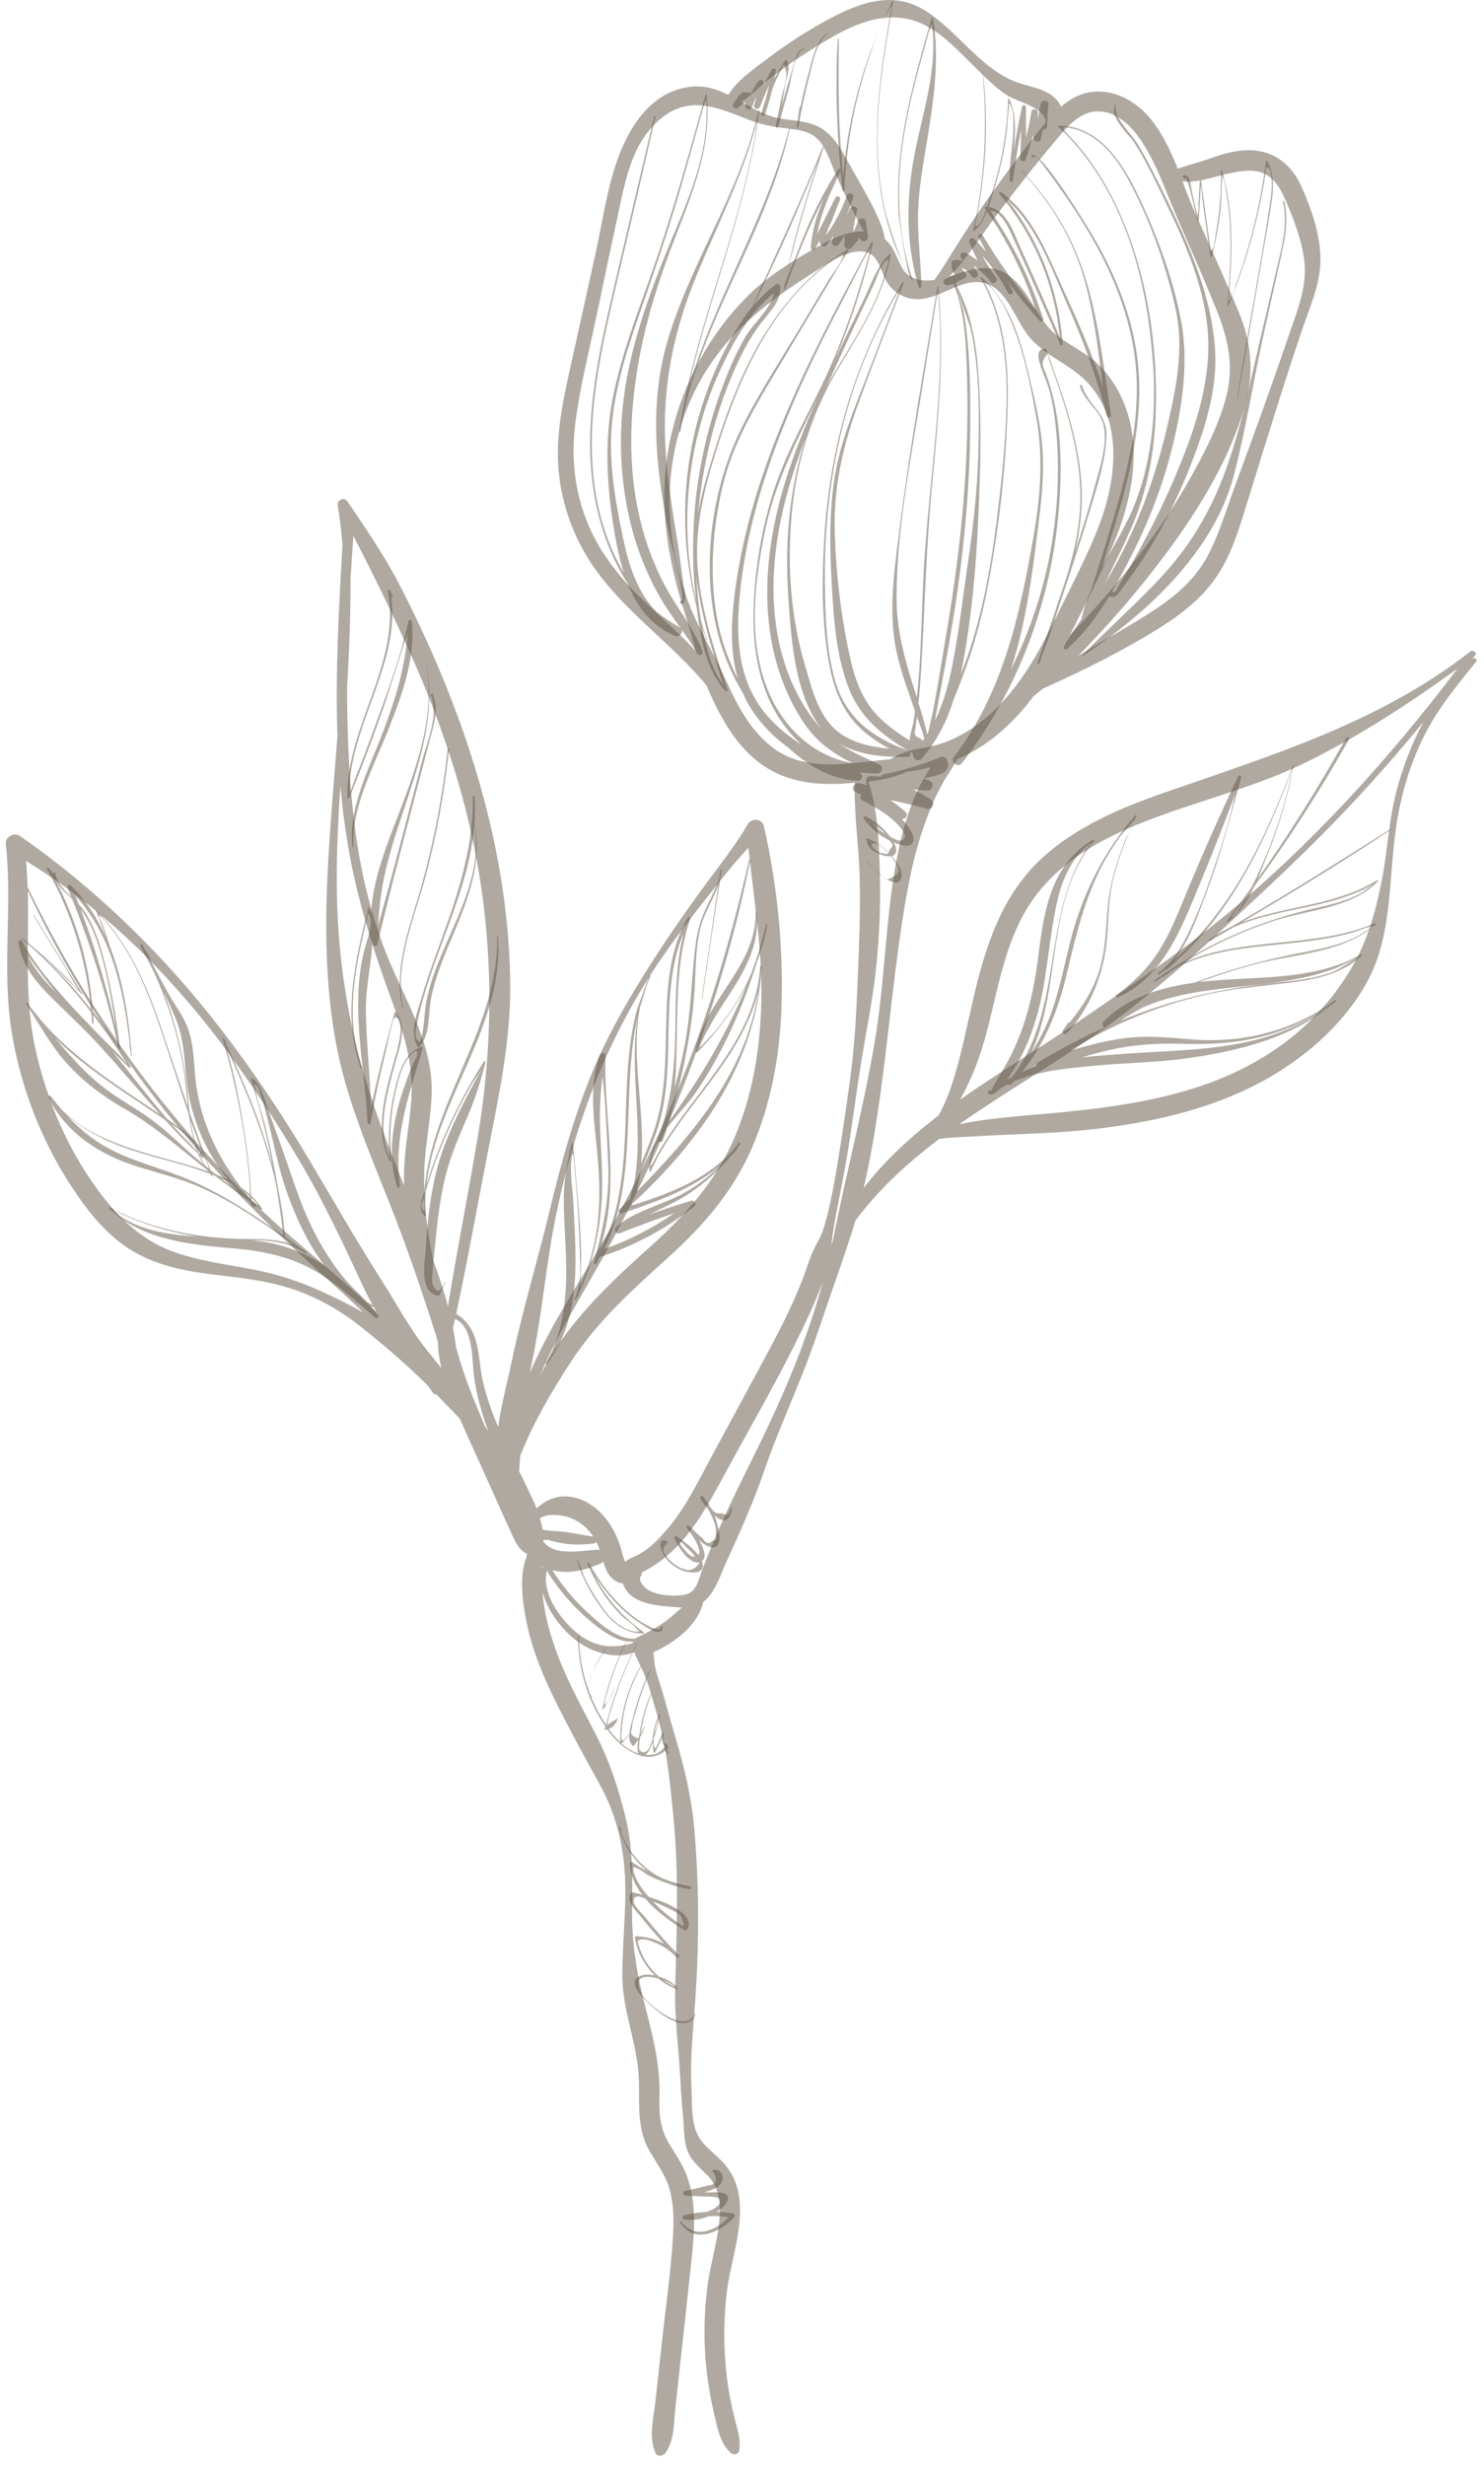 <svg width="112" height="186" viewBox="0 0 112 186" fill="none" xmlns="http://www.w3.org/2000/svg">
<path d="M111.124 49.733C111.195 49.637 111.261 49.548 111.332 49.453C111.505 49.22 111.147 49.024 110.963 49.167C104.119 54.528 95.964 56.994 87.881 59.811C84.539 60.979 81.174 62.39 78.553 64.838C75.616 67.585 74.407 71.331 73.508 75.137C73.007 77.252 72.602 79.414 71.953 81.487C71.655 82.446 71.292 83.34 70.839 84.168C70.482 84.442 70.13 84.716 69.785 85.001C68.105 86.377 66.503 87.92 65.18 89.654C65.728 87.313 66.11 84.948 66.443 82.565C67.146 77.484 67.551 72.362 68.463 67.316C68.844 65.196 69.38 63.123 70.184 61.122C70.583 60.133 71.06 59.174 71.655 58.28C71.87 57.953 72.072 57.613 72.269 57.274C72.269 57.274 72.269 57.274 72.275 57.274C74.175 56.481 75.801 55.141 77.147 53.604C77.445 53.259 77.725 52.901 77.999 52.538C78.231 52.353 78.464 52.169 78.69 51.978C81.793 50.578 84.873 49.059 87.732 47.243C89.352 46.212 90.895 44.961 91.943 43.323C93.045 41.596 93.599 39.636 94.201 37.694C95.535 33.394 96.84 29.099 98.293 24.834C98.877 23.119 99.663 21.403 99.657 19.556C99.657 17.746 98.996 15.851 98.281 14.201C97.507 12.415 96.143 11.307 94.147 11.336C93.147 11.354 92.223 11.634 91.288 11.968C90.496 12.254 89.68 12.444 88.888 12.73C88.286 11.241 87.601 9.782 86.553 8.65C85.171 7.149 83.008 6.357 81.102 7.345C80.733 7.536 80.394 7.78 80.078 8.048C80.018 7.923 79.947 7.798 79.864 7.679C79.059 6.589 77.451 6.571 76.307 6.035C73.68 4.808 72.15 2.199 69.695 0.722C67.104 -0.833 64.382 0.412 61.994 1.752C60.588 2.538 59.248 3.42 57.967 4.397C56.948 5.171 55.644 6.023 54.977 7.161C54.053 6.708 53.089 6.392 51.957 6.565C49.735 6.905 48.288 8.501 47.311 10.395C45.959 13.028 45.595 16.161 44.97 19.02C44.315 21.999 43.653 24.971 42.992 27.949C42.432 30.493 41.908 33.066 42.176 35.681C42.426 38.147 43.296 40.536 44.678 42.596C47.031 46.099 50.67 48.505 53.321 51.722C53.351 51.794 53.38 51.871 53.41 51.942C54.363 54.135 55.59 56.404 57.621 57.78C59.516 59.066 61.737 59.281 63.971 59.108C64.156 59.096 64.341 59.078 64.519 59.066C64.436 61.401 64.811 63.736 64.877 66.078C64.948 68.627 64.841 71.176 64.74 73.726C64.632 76.4 64.501 79.027 64.126 81.684C63.769 84.233 63.405 86.788 62.947 89.32C62.738 90.47 62.494 91.631 62.143 92.745C61.946 93.371 61.6 93.865 61.344 94.449C61.07 95.062 60.874 95.729 60.636 96.361C59.748 98.708 58.557 100.929 57.365 103.139C56.138 105.409 54.911 107.678 53.684 109.948C52.69 111.782 51.766 113.736 50.402 115.333C49.836 116 49.157 116.756 48.389 117.197C47.894 117.483 47.448 117.596 47.18 117.87C47.001 117.423 46.888 116.893 46.804 116.649C46.56 115.916 46.221 115.225 45.744 114.618C44.791 113.397 43.212 112.539 41.664 113.087C41.324 113.206 40.86 113.48 40.496 113.826C40.175 113.015 39.758 112.223 39.412 111.496C39.335 111.336 39.257 111.175 39.18 111.02C39.21 110.633 39.233 110.246 39.263 109.858C40.234 107.398 41.545 105.147 43.016 102.871C45.011 99.78 47.656 97.391 50.366 94.949C53.035 92.549 55.328 89.922 56.764 86.592C58.164 83.334 58.825 79.819 58.968 76.281C59.152 71.677 58.682 66.828 57.651 62.343C57.52 61.777 56.722 61.699 56.442 62.182C55.519 63.79 54.328 65.255 53.237 66.751C52.171 68.216 51.117 69.687 50.116 71.2C48.091 74.268 46.179 77.395 44.749 80.796C43.32 84.197 42.343 87.789 41.479 91.369C40.562 95.181 39.406 98.958 38.608 102.794C38.275 104.396 37.81 106.04 37.601 107.684C37.429 107.285 37.268 106.886 37.119 106.475C36.815 105.653 36.559 104.813 36.386 103.955C36.208 103.08 36.184 102.174 35.957 101.317C35.713 100.381 35.219 99.601 34.432 99.148C35.284 95.146 36.005 91.113 36.785 87.098C37.613 82.839 38.548 78.634 38.507 74.274C38.429 66.036 36.297 57.959 33.104 50.412C32.193 48.261 31.198 46.153 30.126 44.08C29.012 41.923 27.594 39.874 26.242 37.861C25.974 37.468 25.414 37.706 25.492 38.165C25.652 39.154 25.766 40.142 25.849 41.131C25.569 45.932 25.301 50.739 25.468 55.534C25.206 58.828 24.926 62.128 24.747 65.428C24.515 69.812 24.55 74.244 25.331 78.574C26.081 82.738 27.761 86.693 29.322 90.601C30.721 94.097 31.919 97.641 33.045 101.215C33.056 101.894 33.158 102.568 33.313 103.235C32.788 102.585 32.246 101.948 31.752 101.275C30.698 99.839 29.864 98.279 28.905 96.784C26.969 93.752 25.188 90.63 23.347 87.539C19.738 81.493 15.562 75.68 10.564 70.694C7.747 67.882 4.745 65.327 1.469 63.063C1.064 62.783 0.379 63.165 0.438 63.665C0.956 68.383 0.123 73.106 0.873 77.818C1.534 81.964 3.083 85.996 5.376 89.505C6.478 91.191 7.735 92.835 9.397 94.002C11.118 95.223 13.15 95.765 15.216 96.057C17.301 96.355 19.404 96.492 21.441 97.076C23.46 97.653 25.331 98.642 26.987 99.929C28.798 101.346 30.561 102.848 32.193 104.468C32.234 104.509 32.276 104.551 32.318 104.593C32.437 104.76 32.55 104.92 32.663 105.087C32.735 105.194 32.836 105.23 32.937 105.224C33.521 105.826 34.099 106.439 34.689 107.029C34.838 107.363 34.986 107.696 35.135 108.024C35.862 109.644 36.595 111.258 37.322 112.872C37.685 113.683 38.036 114.499 38.417 115.303C38.715 115.94 39.079 117.018 39.829 117.268C39.77 117.257 39.734 117.31 39.74 117.364C39.74 117.394 39.746 117.417 39.752 117.447C39.162 118.906 39.43 120.807 39.71 122.26C40.145 124.524 41.068 126.674 42.099 128.729C43.093 130.712 44.154 132.66 45.232 134.602C46.453 136.794 47.037 139.099 47.168 141.601C47.293 144.133 46.953 146.64 46.971 149.166C46.983 151.543 47.93 153.806 48.163 156.159C48.371 158.303 47.9 160.364 49.026 162.324C49.574 163.277 50.229 164.123 50.533 165.195C50.849 166.327 50.861 167.512 50.795 168.674C50.64 171.402 50.235 174.124 49.944 176.84C49.783 178.312 49.622 179.777 49.461 181.248C49.318 182.547 48.937 183.875 49.473 185.102C49.616 185.436 50.051 185.334 50.218 185.102C50.908 184.149 50.837 182.964 50.962 181.826C51.099 180.551 51.242 179.271 51.379 177.996C51.641 175.572 51.915 173.141 52.171 170.717C52.404 168.549 52.612 166.267 51.832 164.177C51.498 163.277 50.95 162.521 50.462 161.699C49.765 160.519 49.741 159.399 49.771 158.071C49.824 155.802 49.27 153.639 48.705 151.459C48.061 148.981 47.674 146.64 47.704 144.067C47.734 141.75 47.775 139.492 47.233 137.229C46.715 135.085 46.036 132.97 45.029 131.004C43.868 128.735 42.611 126.513 41.801 124.089C41.378 122.826 41.044 121.515 40.949 120.181C40.949 120.163 40.949 120.145 40.949 120.122C41.283 121.48 42.265 122.766 43.266 123.618C44.422 124.601 46.381 125.316 47.859 124.672C48.24 125.56 48.699 126.364 48.984 127.317C49.3 128.377 49.628 129.438 49.884 130.51C50.402 132.684 50.605 134.906 50.825 137.122C51.254 141.428 51.063 145.759 50.956 150.077C50.903 152.275 51.218 154.473 51.331 156.659C51.385 157.66 51.444 158.661 51.546 159.656C51.641 160.549 51.576 161.609 51.945 162.437C52.255 163.134 52.862 163.611 53.386 164.147C54.095 164.874 54.334 165.779 54.328 166.78C54.316 168.698 53.648 170.586 53.398 172.48C53.112 174.648 53.089 176.834 53.345 179.009C53.476 180.122 53.672 181.224 53.934 182.314C54.185 183.351 54.357 184.369 55.156 185.102C55.346 185.275 55.733 185.227 55.781 184.935C55.924 184.024 55.656 183.357 55.435 182.469C55.167 181.391 54.959 180.289 54.834 179.181C54.602 177.144 54.608 175.059 54.846 173.022C55.221 169.835 57.115 165.767 54.465 163.063C53.833 162.419 53.083 161.931 52.654 161.097C52.136 160.09 52.243 158.524 52.183 157.404C52.076 155.26 52.32 153.145 52.469 151.013C52.767 146.682 52.779 142.185 52.386 137.86C52.177 135.579 51.647 133.357 50.992 131.165C50.64 129.986 50.331 128.8 49.979 127.621C49.824 127.091 49.634 126.567 49.497 126.031C49.384 125.584 49.36 125.131 49.312 124.678C50.944 123.946 52.701 122.617 53.071 120.89C53.976 120.211 54.387 118.781 54.846 117.799C55.9 115.529 56.907 113.242 57.717 110.877C58.527 108.512 59.545 106.225 60.475 103.902C61.398 101.597 62.148 99.244 62.965 96.903C63.525 95.294 64.079 93.722 64.555 92.114C66.324 89.731 68.504 87.742 70.887 85.943C71.173 85.901 71.405 85.883 71.435 85.877C71.935 85.835 72.436 85.812 72.936 85.782C74.133 85.71 75.331 85.651 76.522 85.603C78.785 85.52 81.037 85.407 83.288 85.115C87.446 84.585 91.616 83.596 95.321 81.57C98.424 79.873 101.289 77.407 103.064 74.303C105.137 70.682 104.774 66.381 105.37 62.39C105.721 60.038 106.376 57.756 107.437 55.618C108.485 53.503 109.92 51.77 111.392 49.947C111.523 49.786 111.326 49.578 111.165 49.709L111.124 49.733ZM16.735 78.783C18.862 81.6 20.804 84.561 22.603 87.593C24.425 90.666 25.903 93.841 27.404 97.076C27.713 97.743 28.059 98.392 28.434 99.035C25.474 96.152 22.084 93.621 19.184 90.785C14.287 86.002 9.981 80.629 6.383 74.804C4.81 72.254 3.399 69.622 2.082 66.935C2.058 66.28 2.023 65.625 1.963 64.969C7.759 68.496 12.661 73.38 16.735 78.777V78.783ZM24.408 97.516C22.704 96.718 20.911 96.14 19.064 95.789C17.003 95.396 14.877 95.134 12.905 94.389C10.868 93.621 9.236 92.15 7.896 90.464C5.257 87.146 3.494 83.06 2.624 78.926C1.808 75.042 2.207 71.123 2.1 67.215C4.542 72.451 7.61 77.419 11.071 82.035C15.085 87.384 19.72 92.054 24.694 96.51C25.629 97.35 26.552 98.195 27.439 99.059C26.457 98.487 25.42 97.987 24.413 97.516H24.408ZM92.652 13.111C93.415 12.945 94.225 12.778 94.999 12.963C96.071 13.219 96.607 14.148 97.013 15.089C97.656 16.584 98.305 18.234 98.454 19.866C98.633 21.778 97.823 23.666 97.221 25.442C95.922 29.26 94.546 33.042 93.153 36.825C92.515 38.558 91.985 40.393 91.104 42.019C90.198 43.687 88.775 44.931 87.208 45.968C85.475 47.124 83.634 48.106 81.859 49.191C81.692 49.292 81.525 49.399 81.359 49.506C83.086 47.743 84.742 45.903 86.291 43.978C89.501 39.988 92.706 35.3 94.04 30.296C94.654 28.003 94.415 25.805 93.522 23.625C92.45 21.016 91.24 18.454 90.115 15.869C89.811 15.172 89.531 14.434 89.245 13.683C90.365 13.826 91.556 13.35 92.646 13.111H92.652ZM82.401 8.453C83.616 8.203 84.79 8.954 85.54 9.841C87.071 11.652 87.887 14.243 88.822 16.393C89.841 18.74 90.889 21.075 91.836 23.446C92.7 25.596 93.141 27.616 92.551 29.909C91.979 32.131 90.853 34.269 89.734 36.253C88.447 38.534 86.94 40.684 85.314 42.734C83.878 44.538 82.341 46.266 80.745 47.928C80.805 47.809 80.864 47.695 80.924 47.576C81.984 45.45 83.086 43.317 84.009 41.119C85.54 37.474 86.374 33.179 84.402 29.516C83.997 28.765 83.497 28.086 82.877 27.497C82.002 26.657 80.9 26.139 79.923 25.436C78.202 24.185 77.785 21.874 76.004 20.706C74.574 19.771 73.115 20.414 71.655 20.855C72.99 19.527 74.056 17.764 75.128 16.346C76.665 14.315 78.237 12.295 79.881 10.354C80.543 9.573 81.335 8.668 82.389 8.453H82.401ZM58.027 5.993C59.057 5.183 60.135 4.433 61.249 3.736C63.346 2.425 65.711 0.972 68.284 1.389C70.547 1.758 72.162 3.706 73.728 5.213C74.485 5.94 75.188 6.696 76.093 7.244C76.808 7.679 78.952 8.144 78.916 9.252C78.797 9.389 78.684 9.531 78.571 9.668C77.511 10.967 76.498 12.313 75.509 13.665C74.514 15.024 73.561 16.399 72.65 17.817C71.935 18.925 71.286 20.057 70.523 21.123C69.594 21.254 68.6 21.105 68.093 20.23C67.658 19.467 67.492 18.639 66.795 18.061C66.723 17.71 66.646 17.364 66.515 17.031C65.943 15.524 65.026 14.053 64.245 12.647C63.65 11.581 63.042 10.312 61.952 9.663C60.969 9.085 59.891 9.138 58.807 8.93C57.77 8.727 56.853 8.197 55.942 7.685C56.692 7.22 57.324 6.547 58.032 5.987L58.027 5.993ZM48.264 45.033C46.59 43.359 45.142 41.513 44.273 39.291C43.349 36.944 43.105 34.472 43.415 31.976C43.749 29.307 44.422 26.669 44.976 24.036C45.553 21.302 46.125 18.568 46.715 15.839C47.275 13.242 47.793 10.604 49.979 8.864C52.136 7.155 54.304 8.179 56.555 9.055C57.675 9.496 58.747 9.615 59.927 9.764C60.844 9.883 61.553 10.139 62.071 10.937C62.524 11.646 62.786 12.522 63.131 13.284C63.751 14.648 64.394 16.054 65.139 17.358C65.163 17.394 65.18 17.43 65.204 17.466C64.132 17.418 62.994 17.901 62.101 18.401C60.111 19.509 58.021 20.748 56.4 22.362C53.625 25.138 51.641 28.753 50.718 32.566C49.735 36.628 50.081 40.458 51.153 44.461C51.492 45.724 51.909 46.963 52.261 48.22C52.344 48.517 52.421 48.815 52.499 49.107C51.159 47.666 49.61 46.367 48.264 45.015V45.033ZM58.569 56.594C56.77 55.367 55.686 53.33 54.816 51.394C53.988 49.542 52.922 47.815 52.147 45.932C49.157 38.647 50.235 30.189 56.043 24.602C57.52 23.184 59.218 21.939 60.951 20.855C62.006 20.194 64.597 18.174 65.877 19.306C66.479 19.836 66.58 20.831 67.057 21.474C67.498 22.064 68.195 22.475 68.921 22.559C70.696 22.761 72.156 21.189 73.883 21.29C75.825 21.403 76.528 23.887 77.505 25.203C78.744 26.871 80.828 27.449 82.181 28.98C84.76 31.887 84.248 36.199 82.985 39.547C82.181 41.685 81.102 43.722 80.102 45.777C79.018 47.999 77.91 50.245 76.343 52.175C74.955 53.89 73.204 55.367 71.095 56.094C70.142 56.422 69.106 56.458 68.165 56.809C67.831 56.934 67.51 57.095 67.206 57.291C67.176 57.291 67.146 57.291 67.116 57.297C66.11 57.393 65.103 57.53 64.096 57.613C62.19 57.774 60.195 57.708 58.557 56.594H58.569ZM64.013 86.753C64.358 84.489 64.662 82.22 65.026 79.962C65.371 77.836 65.812 75.697 66.062 73.553C66.354 71.01 66.479 68.466 66.402 65.911C66.336 63.599 66.27 61.187 65.544 58.983C66.556 58.858 67.545 58.65 68.445 58.239C68.766 58.191 69.088 58.143 69.41 58.078C69.69 58.018 69.97 57.965 70.244 57.899C69.946 58.328 69.678 58.798 69.421 59.305C68.528 61.092 68.01 63.022 67.647 64.981C66.813 69.502 66.783 74.131 66.008 78.664C65.157 83.649 63.864 88.534 62.881 93.49C62.869 93.555 62.851 93.615 62.84 93.68C62.81 93.746 62.786 93.817 62.762 93.883C62.774 93.704 62.792 93.519 62.816 93.335C63.143 91.137 63.667 88.957 64.007 86.759L64.013 86.753ZM44.999 116.339C45.041 116.417 45.077 116.494 45.113 116.572C45.172 116.703 45.22 116.84 45.268 116.988C45.196 116.953 45.125 116.935 45.035 116.941C43.767 117.018 41.825 117.447 41.009 116.327C41.014 116.292 41.02 116.25 41.02 116.208C41.122 116.202 41.223 116.196 41.324 116.196C41.622 116.28 41.92 116.345 42.158 116.399C43.028 116.589 43.892 116.589 44.767 116.476C44.791 116.476 44.809 116.476 44.833 116.47C44.91 116.458 44.964 116.411 44.993 116.345L44.999 116.339ZM40.949 118.204C40.931 118.263 40.913 118.323 40.901 118.382C40.901 118.311 40.901 118.245 40.901 118.174C40.919 118.186 40.937 118.192 40.955 118.198L40.949 118.204ZM41.89 114.326C43.147 114.356 44.13 114.975 44.773 115.958C44.07 115.833 43.361 115.708 42.653 115.601C42.254 115.541 41.485 115.547 40.949 115.422C40.901 115.148 40.836 114.868 40.746 114.594C40.997 114.344 41.575 114.314 41.884 114.32L41.89 114.326ZM57.467 74.756C57.467 78.455 56.943 82.202 55.519 85.645C54.101 89.07 51.76 91.673 49.032 94.115C46.417 96.456 43.921 98.797 41.956 101.734C41.503 102.407 41.098 103.122 40.729 103.86C40.955 103.318 41.199 102.782 41.449 102.258C42.903 99.244 44.714 96.414 46.286 93.46C49.479 87.468 52.136 81.148 54.137 74.655C55.114 71.492 55.96 68.281 56.597 65.029C56.972 68.263 57.467 71.474 57.461 74.756H57.467ZM42.003 91.518C43.457 84.537 45.953 78.056 50.027 72.165C51.141 70.551 52.344 68.996 53.565 67.459C54.5 66.286 55.447 65.071 56.484 63.969C56.514 64.231 56.537 64.487 56.567 64.749C55.096 71.23 53.178 77.568 50.545 83.691C49.145 86.943 47.555 90.106 45.798 93.186C44.142 96.093 42.271 98.88 40.788 101.883C40.52 102.419 40.252 102.99 39.99 103.58C40.067 103.199 40.145 102.824 40.222 102.442C40.955 98.833 41.247 95.14 41.997 91.524L42.003 91.518ZM35.767 103.783C35.94 105.218 36.345 106.6 36.839 107.958C36.767 107.851 36.696 107.744 36.619 107.643C35.755 105.683 34.969 103.717 34.421 101.662C34.361 101.18 34.284 100.697 34.188 100.221C34.242 99.988 34.289 99.762 34.337 99.53C35.719 100.09 35.618 102.568 35.767 103.783ZM30.519 87.831C30.489 88.367 30.483 88.909 30.489 89.445C29.28 86.425 28.095 83.393 27.237 80.248C26.04 75.864 25.456 71.438 25.42 66.894C25.396 64.362 25.521 61.836 25.688 59.311C25.819 60.794 26.004 62.277 26.254 63.754C26.945 67.859 28.178 71.736 29.614 75.626C30.323 77.544 30.954 79.492 31.055 81.553C31.156 83.655 30.632 85.728 30.525 87.825L30.519 87.831ZM32.556 94.371C32.163 92.382 31.96 90.38 32.02 88.349C32.08 86.312 32.562 84.311 32.58 82.273C32.598 80.385 32.026 78.574 31.311 76.841C30.519 74.911 29.524 73.07 28.827 71.099C28.16 69.211 27.618 67.275 27.243 65.309C26.463 61.199 26.248 57.029 26.195 52.854C26.195 52.52 26.195 52.187 26.195 51.853C26.361 49.131 26.463 46.397 26.457 43.663C26.522 42.591 26.594 41.518 26.671 40.452C28.178 43.335 29.602 46.278 30.936 49.238C32.628 52.991 34.039 56.869 35.082 60.853C37.19 68.925 37.453 77.341 36.094 85.561C35.38 89.904 34.51 94.228 33.807 98.577C33.497 97.397 33.11 96.236 32.693 95.086C32.645 94.848 32.604 94.604 32.556 94.371ZM43.373 123.076C42.146 121.998 40.901 120.217 41.265 118.525C42.265 120.116 43.51 121.539 45.005 122.695C45.774 123.291 46.81 123.964 47.781 123.874C47.757 123.916 47.739 123.964 47.722 124.005C46.131 124.452 44.737 124.273 43.373 123.076ZM48.073 123.565C48.031 123.588 47.99 123.618 47.948 123.654C46.596 123.755 45.154 122.427 44.273 121.611C43.272 120.682 42.414 119.627 41.682 118.484C42.921 118.811 44.154 118.495 45.315 117.989C45.405 117.947 45.47 117.888 45.518 117.816C45.738 118.525 46.03 119.204 46.745 119.431C46.828 119.46 46.923 119.478 47.013 119.49C47.507 120.991 49.389 121.152 50.819 121.265C51.028 121.283 51.248 121.301 51.462 121.307C51.176 121.551 50.903 121.801 50.599 122.058C49.83 122.701 48.967 123.13 48.079 123.571L48.073 123.565ZM57.598 108.423C56.335 111.014 55.019 113.546 53.905 116.208C53.607 116.917 53.321 117.632 53.041 118.341C52.761 119.055 52.606 120.134 51.742 120.324C50.7 120.556 48.425 120.378 48.288 119.061C48.377 118.948 48.437 118.811 48.46 118.65C51.546 117.102 53.1 114.189 54.709 111.217C56.841 107.279 59.141 103.384 61.017 99.309C61.404 98.469 61.773 97.612 62.101 96.742C61.005 100.763 59.408 104.682 57.592 108.411L57.598 108.423ZM74.252 78.664C75.39 74.721 75.783 70.45 78.499 67.162C80.852 64.32 84.319 62.724 87.714 61.503C91.389 60.175 95.208 59.198 98.722 57.452C102.683 55.487 106.412 53.05 109.992 50.459C104.834 57.268 99.008 63.713 92.402 69.133C88.882 72.028 85.07 74.554 81.317 77.139C78.41 79.146 75.348 80.939 72.465 82.976C73.24 81.588 73.835 80.099 74.246 78.664H74.252ZM105.334 59.942C104.798 62.098 104.708 64.326 104.274 66.5C103.821 68.764 103.225 70.92 102.064 72.933C100.074 76.382 97.155 78.991 93.587 80.737C89.358 82.804 84.676 83.489 80.036 83.941C77.493 84.191 74.902 84.317 72.394 84.841C75.557 82.619 78.952 80.641 82.091 78.491C85.665 76.043 88.929 73.196 92.116 70.265C95.422 67.221 98.716 64.165 101.802 60.889C103.749 58.822 105.626 56.684 107.425 54.48C106.483 56.231 105.787 58.125 105.334 59.936V59.942Z" fill="#605447" fill-opacity="0.5"/>
<path d="M30.132 88.826C30.132 88.826 30.126 88.856 30.12 88.868C29.81 85.437 30.942 82.393 31.901 79.111C31.919 79.045 31.854 78.962 31.782 78.992C30.531 79.486 30.168 80.767 29.858 81.97C29.614 82.923 29.459 83.894 29.393 84.877C29.358 85.425 29.346 85.979 29.364 86.527C29.381 87.14 29.459 87.813 29.137 86.616C28.595 84.603 29.292 82.202 29.816 80.249C30.156 78.998 30.775 77.532 29.888 76.371C29.858 76.335 29.798 76.359 29.787 76.4C29.102 78.777 28.53 81.172 27.988 83.578C27.946 81.118 27.636 78.676 27.612 76.21C27.595 74.506 28.029 72.725 28.113 70.98C28.131 71.075 28.142 71.171 28.16 71.272C28.196 71.439 28.446 71.433 28.482 71.272C29.292 67.805 30.203 64.368 31.103 60.925C31.544 59.234 31.991 57.548 32.431 55.856C32.735 54.701 33.146 53.533 32.652 52.383C32.61 52.288 32.479 52.372 32.515 52.461C33.14 53.926 32.264 55.874 31.883 57.322C31.472 58.888 31.061 60.449 30.65 62.015C29.959 64.63 29.274 67.245 28.536 69.842C28.619 68.395 28.792 66.971 29.137 65.536C29.59 63.683 30.215 61.89 30.817 60.085C31.913 56.791 32.878 53.349 32.151 49.87C32.151 49.864 32.139 49.87 32.139 49.87C32.896 53.807 31.55 57.602 30.162 61.235C29.233 63.659 28.131 66.322 28 68.985C27.97 68.83 27.94 68.669 27.898 68.514C27.886 68.466 27.815 68.466 27.803 68.514C26.802 72.457 25.819 76.645 27.219 80.618C27.237 80.677 27.332 80.653 27.314 80.594C26.516 78.319 26.492 75.942 26.826 73.577C26.981 72.463 27.219 71.355 27.475 70.259C27.541 69.973 27.612 69.681 27.684 69.396C27.737 69.181 27.702 68.764 27.863 69.044C28.148 69.533 27.821 70.587 27.678 71.052C26.29 75.531 27.523 80.159 27.732 84.716C27.737 84.847 27.952 84.895 27.976 84.746C28.273 82.917 28.684 81.094 29.125 79.295C29.203 78.968 29.626 76.794 29.793 76.782C30.626 76.722 30.049 78.956 29.965 79.26C29.28 81.797 28.077 85.139 29.435 87.647C29.459 87.694 29.542 87.676 29.536 87.617C29.37 85.788 29.471 83.954 29.906 82.166C30.084 81.422 30.287 80.606 30.722 79.963C30.865 79.748 31.502 78.932 31.484 79.516C31.478 79.766 31.216 80.159 31.121 80.385C29.971 83.221 29.006 86.503 29.965 89.535C30.001 89.642 30.186 89.636 30.174 89.505C30.156 89.273 30.138 89.046 30.12 88.814C30.12 88.814 30.114 88.808 30.108 88.814L30.132 88.826Z" fill="#605447" fill-opacity="0.5"/>
<path d="M37.578 70.628C37.578 70.593 37.524 70.593 37.524 70.628C37.637 77.335 32.937 82.643 32.103 89.13C32.074 89.38 32.05 89.63 32.032 89.88C32.032 89.886 32.032 89.898 32.026 89.904C31.847 90.505 31.514 91.262 32.044 91.762C32.068 91.786 32.121 91.768 32.121 91.733C32.08 91.089 32.092 90.452 32.145 89.826C32.282 89.362 32.431 88.897 32.592 88.433C33.247 86.515 34.063 84.644 35.022 82.857C35.243 82.446 35.469 82.041 35.707 81.642C35.773 81.535 36.273 80.862 36.416 80.576C36.297 80.838 35.934 81.434 35.904 81.487C35.66 81.934 35.421 82.387 35.189 82.839C34.331 84.525 33.515 86.223 33.021 88.057C32.479 90.077 32.252 92.167 32.127 94.252C32.068 95.217 31.603 97.552 33.074 97.773C33.104 97.773 33.14 97.773 33.158 97.737C33.313 97.391 33.473 97.046 33.634 96.706C33.64 96.694 33.622 96.683 33.61 96.694C33.414 97.022 33.11 97.939 32.663 96.963C32.562 96.742 32.616 96.319 32.634 96.069C32.681 95.342 32.776 94.616 32.842 93.889C33.003 92.173 33.205 90.452 33.616 88.778C34.004 87.206 34.641 85.758 35.278 84.275C35.862 82.917 36.291 81.588 36.642 80.153C36.66 80.076 36.559 80.04 36.517 80.099C35.248 82.119 34.135 84.233 33.235 86.449C32.848 87.414 32.497 88.391 32.187 89.386C32.937 82.893 38.108 77.347 37.578 70.628ZM32.008 91.441L31.919 91.274C31.77 91.071 31.77 90.851 31.919 90.601C31.943 90.488 31.972 90.38 32.008 90.267C32.008 90.267 32.008 90.273 32.008 90.279C31.996 90.547 32.127 91.208 32.008 91.441Z" fill="#605447" fill-opacity="0.5"/>
<path d="M31.853 75.173C31.508 76.341 30.882 77.8 31.502 78.968C31.532 79.021 31.621 79.039 31.663 78.992C32.491 78.032 32.3 76.627 32.514 75.453C32.842 73.696 33.557 72.046 34.248 70.414C35.356 67.781 36.416 64.999 35.809 62.123C35.856 61.455 35.862 60.776 35.815 60.091C35.815 60.014 35.695 60.014 35.695 60.091C35.731 63.689 34.724 66.983 33.515 70.337C32.938 71.939 32.336 73.535 31.853 75.167V75.173ZM35.809 62.212C36.404 65.589 34.742 68.716 33.444 71.748C32.896 73.029 32.389 74.34 32.151 75.715C32.044 76.329 32.038 76.954 31.937 77.568C31.901 77.806 31.794 79.051 31.448 78.402C31.258 78.038 31.448 77.377 31.526 77.02C32.574 72.028 35.41 67.341 35.803 62.218L35.809 62.212Z" fill="#605447" fill-opacity="0.5"/>
<path d="M26.361 60.216C27.225 58.096 28.041 55.957 28.803 53.795C29.5 51.806 30.072 49.769 30.769 47.779C30.555 50.59 29.727 53.146 28.684 55.803C27.725 58.251 26.248 61.217 26.605 63.915C26.605 63.957 26.677 63.945 26.677 63.91C26.504 60.925 28.214 57.822 29.286 55.117C30.299 52.55 31.371 49.727 31.079 46.915C31.067 46.778 30.853 46.725 30.823 46.88C30.227 49.632 29.191 52.342 28.232 54.992C27.767 56.267 27.285 57.542 26.784 58.799C26.742 58.894 26.427 59.865 26.361 59.889C26.403 59.877 26.391 59.037 26.397 58.983C26.451 58.334 26.564 57.697 26.707 57.065C27.231 54.808 28.19 52.687 28.875 50.483C29.173 49.524 29.417 48.547 29.536 47.547C29.608 46.963 29.631 46.373 29.596 45.783C29.584 45.581 29.554 45.379 29.536 45.17C29.53 45.081 29.5 44.991 29.471 44.932C29.488 44.968 29.524 45.021 29.566 45.093C29.602 45.146 29.679 45.099 29.655 45.045C29.584 44.878 29.506 44.717 29.429 44.556C29.387 44.467 29.262 44.533 29.28 44.616C30.287 50.06 26.111 54.79 26.218 60.187C26.218 60.252 26.32 60.288 26.349 60.222L26.361 60.216Z" fill="#605447" fill-opacity="0.5"/>
<path d="M30.358 76.067C30.358 76.067 30.406 76.085 30.4 76.055C29.768 72.589 31.299 69.235 32.169 65.947C32.985 62.856 33.551 59.711 33.89 56.536C33.896 56.464 33.789 56.47 33.783 56.536C33.402 60.074 32.735 63.582 31.764 67.007C30.93 69.962 29.697 72.958 30.358 76.073V76.067Z" fill="#605447" fill-opacity="0.5"/>
<path d="M28.178 98.797C28.178 98.797 28.137 98.762 28.113 98.762C28.053 98.69 27.994 98.631 27.934 98.559C27.976 98.583 28.017 98.613 28.065 98.637C28.148 98.684 28.226 98.553 28.142 98.506C27.994 98.416 27.839 98.321 27.69 98.232C27.69 98.232 27.69 98.232 27.684 98.232C27.523 98.065 27.297 97.827 27.207 97.743C26.909 97.463 26.618 97.165 26.344 96.868C25.724 96.2 25.194 95.474 24.706 94.705C23.794 93.282 23.085 91.751 22.508 90.166C21.894 88.475 21.34 86.759 20.715 85.073C20.381 84.174 20.101 83.251 19.744 82.357C19.577 81.946 19.434 81.625 19.041 81.392C18.993 81.368 18.934 81.41 18.945 81.464C19.625 83.632 20.172 85.83 20.601 88.052C19.72 84.704 18.326 81.488 16.884 78.343C16.861 78.295 16.783 78.325 16.801 78.378C17.48 80.701 18.016 83.06 18.392 85.455C18.594 86.741 18.743 88.028 18.85 89.326C18.868 89.529 18.844 89.827 18.85 90.131C18.648 89.952 18.439 89.779 18.213 89.624C16.503 87.432 15.282 84.901 14.841 82.119C14.591 80.529 14.728 78.879 14.085 77.366C13.727 76.526 13.174 75.793 12.727 75.001C12.28 74.203 11.857 73.393 11.428 72.582C11.363 72.457 11.16 71.921 10.97 71.725C10.892 71.582 10.821 71.433 10.743 71.29C10.69 71.195 10.547 71.278 10.594 71.373C10.654 71.487 10.713 71.6 10.773 71.719C10.803 71.796 10.898 71.975 10.999 72.16C11.172 72.493 11.345 72.827 11.518 73.16C11.881 73.923 12.209 74.703 12.5 75.501C13.108 77.151 13.555 78.849 13.841 80.582C13.995 81.535 14.073 82.542 14.18 83.537C13.489 81.511 12.816 79.474 12.125 77.443C11.047 74.286 9.689 71.177 7.336 68.752C7.312 68.723 7.253 68.752 7.271 68.794C7.533 69.437 7.777 70.087 8.003 70.748C7.36 69.306 6.502 67.966 5.347 66.823C5.216 66.697 5.049 66.852 5.108 67.001C5.198 67.228 5.287 67.448 5.376 67.674C4.834 67.144 4.304 66.602 4.161 65.864C4.143 65.786 4.03 65.81 4.03 65.881C4.03 65.923 4.03 65.959 4.03 65.995C3.965 65.816 3.792 65.643 3.673 65.512C3.613 65.447 3.512 65.53 3.554 65.601C3.72 65.887 3.875 66.179 4.024 66.477C4.042 66.525 4.054 66.572 4.06 66.602C4.066 66.638 4.09 66.65 4.114 66.656C5.632 69.634 6.544 72.827 6.865 76.156C6.109 75.209 5.323 74.286 4.477 73.41C4.06 72.976 3.625 72.559 3.184 72.142C4.221 73.053 5.21 74.018 6.163 75.019C6.186 75.043 6.222 75.013 6.204 74.983C4.989 73.005 3.774 71.034 2.553 69.056C2.535 69.026 2.493 69.056 2.511 69.08C3.083 70.015 3.661 70.944 4.233 71.88C4.501 72.32 4.775 72.755 5.043 73.196C5.144 73.363 5.829 74.685 5.954 74.679C5.817 74.691 5.335 74.084 5.186 73.929C4.84 73.583 4.489 73.25 4.137 72.916C3.339 72.171 2.505 71.457 1.659 70.766C1.63 70.742 1.588 70.784 1.618 70.807C3.595 72.499 5.329 74.37 6.889 76.395C6.913 76.657 6.937 76.925 6.955 77.187C6.955 77.264 7.08 77.264 7.074 77.187C7.068 76.984 7.044 76.788 7.032 76.585C7.896 77.717 8.712 78.897 9.486 80.118C9.737 80.511 9.111 79.725 8.986 79.605C8.611 79.236 8.236 78.867 7.866 78.497C7.604 78.235 7.342 77.967 7.08 77.699C6.818 77.407 6.544 77.121 6.258 76.835C6.067 76.633 5.871 76.43 5.68 76.228C4.215 74.632 2.696 72.922 1.653 71.01C1.57 70.855 1.362 70.962 1.385 71.117C1.63 72.66 2.505 73.875 3.583 74.971C4.87 76.281 6.234 77.503 7.473 78.861C9.046 80.576 10.535 82.369 12.089 84.103C11.095 83.424 10.082 82.762 9.087 82.077C6.865 80.552 4.715 78.914 2.982 76.859C2.845 76.681 2.708 76.484 2.553 76.329C2.392 76.121 2.231 75.912 2.076 75.692C2.035 75.626 1.927 75.686 1.969 75.751C2.976 77.282 3.792 78.843 5.025 80.219C6.312 81.654 7.777 82.733 9.439 83.692C11.339 84.788 12.959 86.134 14.657 87.51C14.966 87.76 15.282 88.004 15.598 88.254C15.634 88.302 15.675 88.35 15.711 88.403C14.681 88.034 13.602 87.754 12.608 87.474C9.921 86.718 6.729 85.848 4.691 83.769C4.394 83.43 4.108 83.072 3.834 82.715C3.762 82.602 3.595 82.697 3.655 82.816C4.971 85.455 7.449 87.099 10.207 87.974C11.881 88.51 13.585 88.915 15.199 89.63C16.724 90.303 18.159 91.179 19.541 92.096C20.178 92.519 20.804 92.96 21.429 93.407C21.429 93.413 21.429 93.419 21.429 93.431C21.429 93.472 21.471 93.472 21.495 93.454C21.555 93.496 21.614 93.538 21.674 93.579C21.84 93.699 22.001 93.836 22.174 93.961C21.084 93.514 19.857 93.508 18.701 93.496C18.326 93.496 17.957 93.484 17.581 93.466C17.361 93.454 17.147 93.442 16.926 93.431C13.906 93.228 10.976 92.537 8.253 91.102C8.218 91.084 8.182 91.131 8.212 91.161C10.743 93.615 14.424 93.925 17.754 94.217C19.851 94.401 21.876 94.819 23.723 95.873C25.402 96.838 26.862 98.172 28.315 99.441C28.422 99.536 28.631 99.411 28.536 99.274C28.422 99.119 28.309 98.964 28.196 98.803L28.178 98.797ZM2.053 72.058C2.761 73.023 3.464 73.97 4.227 74.894C3.363 74.03 2.571 73.107 2.053 72.058ZM12.006 92.954C11.208 92.781 10.44 92.537 9.719 92.15C9.373 91.965 8.992 91.763 8.712 91.489C8.182 90.982 8.968 91.525 9.165 91.608C10.565 92.245 12.03 92.734 13.531 93.061C13.978 93.162 14.43 93.24 14.883 93.311C13.918 93.252 12.959 93.157 12.006 92.948V92.954ZM17.474 89.32C17.647 89.523 17.832 89.72 18.016 89.91C17.57 89.583 17.117 89.261 16.676 88.927C16.867 89.011 17.057 89.1 17.242 89.195C17.319 89.237 17.397 89.279 17.474 89.32ZM19.017 90.601C19.017 90.601 19.005 90.589 18.999 90.583C18.987 90.524 18.969 90.458 18.963 90.387C19.094 90.506 19.458 90.81 19.458 90.953C19.458 90.899 19.237 90.744 19.017 90.601ZM18.838 90.274C18.838 90.315 18.844 90.363 18.85 90.405C18.725 90.262 18.6 90.119 18.481 89.97C18.606 90.065 18.725 90.166 18.838 90.274ZM14.055 81.607C13.763 79.308 13.191 77.05 12.369 74.882C12.691 75.555 13.001 76.24 13.287 76.937C14.025 78.771 13.882 80.677 14.24 82.59C14.681 84.948 15.717 87.194 17.236 89.041C16.92 88.88 16.593 88.731 16.265 88.6C16.134 88.499 16.009 88.385 15.878 88.284C15.33 86.837 14.812 85.383 14.305 83.924C14.216 83.156 14.156 82.375 14.055 81.613V81.607ZM15.461 87.945C15.419 87.879 15.383 87.808 15.342 87.742C15.241 87.563 15.157 87.373 15.074 87.182C15.139 87.248 15.205 87.313 15.27 87.373C15.324 87.426 15.401 87.361 15.371 87.295C15.205 86.92 14.996 86.592 14.752 86.289C14.585 85.717 14.466 85.133 14.383 84.543C14.52 84.936 14.663 85.33 14.812 85.723C14.966 86.134 15.121 86.545 15.276 86.956C15.395 87.277 15.723 87.814 15.747 88.171C15.652 88.094 15.562 88.016 15.467 87.939L15.461 87.945ZM14.835 86.551C14.895 86.64 14.949 86.729 14.996 86.819C15.127 87.075 15.098 87.093 15.002 87.015C14.943 86.861 14.889 86.706 14.835 86.551ZM14.895 86.908C14.716 86.724 14.472 86.432 14.383 86.342C13.888 85.848 13.406 85.341 12.935 84.817C13.591 85.258 14.246 85.752 14.698 86.36C14.758 86.545 14.818 86.729 14.889 86.908H14.895ZM6.038 70.968C5.769 70.069 5.448 69.181 5.084 68.318C4.858 67.781 4.608 67.251 4.346 66.733C4.298 66.632 4.245 66.531 4.197 66.429C4.298 66.584 4.382 66.739 4.495 66.882C4.739 67.192 5.043 67.448 5.329 67.722C5.37 67.764 5.412 67.811 5.454 67.853C6.889 71.481 8.093 75.126 8.909 78.956C8.313 78.045 7.676 77.163 7.003 76.311C6.871 74.501 6.562 72.708 6.038 70.962V70.968ZM6.085 68.609C6.568 69.265 6.943 69.991 7.229 70.778C7.985 72.851 8.361 75.108 8.7 77.288C8.7 77.324 8.712 77.372 8.718 77.431C8.67 77.241 8.635 77.104 8.629 77.074C8.355 75.871 8.045 74.679 7.699 73.494C7.223 71.85 6.699 70.212 6.079 68.609H6.085ZM8.396 79.26C8.843 79.695 9.29 80.129 9.743 80.558C9.802 80.618 9.903 80.54 9.862 80.469C9.617 80.052 9.349 79.653 9.087 79.248C9.087 79.248 9.087 79.248 9.087 79.242C8.736 76.645 8.337 74 7.58 71.487C7.282 70.498 6.895 69.533 6.306 68.681C6.198 68.526 6.073 68.377 5.942 68.234C5.853 68.014 5.769 67.793 5.68 67.579C8.456 70.599 9.337 74.781 9.796 78.777C9.796 78.956 9.796 79.171 9.856 79.302C9.868 79.427 9.88 79.558 9.897 79.683C9.897 79.719 9.957 79.719 9.951 79.683C9.939 79.564 9.927 79.451 9.915 79.331C9.927 79.236 9.885 78.962 9.885 78.926C9.862 78.67 9.838 78.42 9.808 78.164C9.76 77.753 9.713 77.342 9.653 76.931C9.397 75.06 8.986 73.178 8.295 71.421C8.122 70.867 7.938 70.313 7.735 69.765C7.628 69.467 7.193 68.8 7.699 69.235C7.926 69.425 8.11 69.706 8.295 69.932C8.861 70.641 9.361 71.409 9.808 72.201C10.588 73.589 11.196 75.066 11.738 76.561C12.637 79.063 13.388 81.613 14.258 84.12C14.347 84.805 14.466 85.478 14.651 86.128C14.15 85.55 13.537 85.085 12.894 84.633C12.81 84.573 12.727 84.514 12.643 84.46C11.172 82.774 9.832 80.987 8.414 79.254L8.396 79.26ZM14.764 87.373C13.781 86.509 12.84 85.586 11.809 84.776C10.809 83.983 9.701 83.364 8.641 82.655C6.889 81.482 5.513 79.963 4.191 78.366C4.787 78.944 5.412 79.498 6.055 80.016C7.956 81.541 10.017 82.846 12.024 84.216C12.155 84.305 12.286 84.394 12.429 84.484C13.239 85.371 14.073 86.235 14.949 87.057C15.062 87.325 15.187 87.587 15.336 87.837C15.145 87.683 14.949 87.534 14.764 87.367V87.373ZM13.656 88.778C11.809 88.052 9.856 87.569 8.104 86.61C6.961 85.985 5.96 85.139 5.067 84.186C6.282 85.193 7.64 85.949 9.183 86.521C11.351 87.325 13.68 87.742 15.842 88.576C15.884 88.63 15.919 88.683 15.961 88.737C15.985 88.767 16.045 88.737 16.027 88.695C16.021 88.677 16.015 88.659 16.003 88.635C16.068 88.659 16.128 88.683 16.194 88.707C17.045 89.356 17.909 89.988 18.785 90.619C18.826 90.655 18.868 90.697 18.91 90.732C18.957 90.893 19.041 91.03 19.166 91.108C19.184 91.119 19.196 91.108 19.208 91.102C19.279 91.048 19.297 91.036 19.303 90.994C19.434 91.09 19.559 91.179 19.69 91.274C19.744 91.31 19.815 91.239 19.779 91.185C19.535 90.822 19.249 90.506 18.939 90.214C18.91 89.851 18.916 89.452 18.904 89.309C18.862 88.814 18.814 88.32 18.761 87.825C18.66 86.896 18.535 85.973 18.386 85.05C18.064 83.042 17.683 80.999 17.075 79.051C16.795 78.146 17.159 79.194 17.23 79.355C17.427 79.796 17.623 80.237 17.82 80.677C18.278 81.726 18.719 82.78 19.13 83.846C19.821 85.645 20.417 87.492 20.834 89.374C20.953 90.083 21.066 90.792 21.167 91.507C21.191 91.673 21.209 91.834 21.233 92.001C21.286 92.412 21.334 92.829 21.382 93.24C18.951 91.507 16.432 89.868 13.644 88.767L13.656 88.778ZM21.495 94.074C20.685 93.824 19.857 93.681 19.023 93.585C20.441 93.609 21.858 93.722 23.061 94.586C23.115 94.622 23.163 94.538 23.109 94.497C22.573 94.104 22.037 93.716 21.495 93.329C21.418 92.12 21.245 90.935 21 89.761C20.733 88.165 20.411 86.587 20.03 85.014C19.803 84.073 19.416 83.096 19.273 82.143C19.243 81.934 19.017 81.756 19.297 81.875C19.559 81.982 19.571 82.322 19.654 82.56C19.827 83.066 19.97 83.59 20.107 84.109C20.637 86.08 20.983 88.082 21.668 90.011C22.365 91.959 23.252 93.865 24.479 95.486C23.55 94.89 22.555 94.401 21.489 94.074H21.495Z" fill="#605447" fill-opacity="0.5"/>
<path d="M49.699 86.115C49.794 86.192 49.961 86.204 50.015 86.073C50.021 86.055 50.027 86.043 50.033 86.025C50.033 86.025 50.033 86.019 50.033 86.013C50.158 85.716 50.259 85.412 50.355 85.102C51.093 84.125 51.992 83.226 52.63 82.267C54.608 79.3 56.073 76.012 57.127 72.605C57.467 71.712 57.735 70.776 57.913 69.788C57.925 69.728 57.836 69.704 57.824 69.764C57.526 71.009 57.151 72.23 56.71 73.421C56.674 73.505 56.639 73.594 56.603 73.677C55.799 75.458 54.697 77.097 53.339 78.508C52.815 79.05 52.612 79.348 53.089 78.347C53.297 77.912 53.535 77.496 53.774 77.073C54.31 76.132 54.929 75.238 55.501 74.321C56.537 72.647 57.365 70.782 57.085 68.775C57.085 68.745 57.032 68.751 57.032 68.781C57.139 72.909 53.19 75.429 52.505 79.312C52.493 79.39 52.588 79.461 52.648 79.396C54.137 77.829 55.406 76.179 56.353 74.344C55.578 76.257 54.643 78.103 53.595 79.896C52.713 81.409 51.736 82.874 50.724 84.304C50.646 84.417 50.569 84.524 50.486 84.638C50.503 84.578 50.521 84.512 50.539 84.453C51.439 81.534 52.07 78.538 52.362 75.494C52.535 73.695 52.427 71.819 52.856 70.056C53.136 68.906 53.827 67.906 54.208 66.809C53.797 69.657 53.38 72.498 52.958 75.339C52.958 75.369 52.999 75.381 52.999 75.351C53.386 72.736 53.774 70.121 54.173 67.512C54.226 67.149 54.316 66.762 54.345 66.392C54.345 66.369 54.345 66.339 54.351 66.315C54.405 66.095 54.447 65.868 54.459 65.636C54.459 65.588 54.381 65.576 54.375 65.624C54.339 65.868 54.304 66.107 54.268 66.351C54.268 66.363 54.262 66.369 54.256 66.381C53.982 67 53.75 67.608 53.44 68.215C52.958 69.162 52.654 70.115 52.511 71.176C52.189 73.618 52.177 76.066 51.742 78.502C51.528 79.706 51.248 80.897 50.914 82.076C51.039 80.778 51.057 79.467 51.081 78.216C51.141 75.232 51.111 72.218 52.082 69.353C52.118 69.24 51.951 69.174 51.891 69.275C50.128 72.391 50.343 76.012 50.229 79.467C50.17 81.379 50.015 83.297 49.419 85.126C49.115 86.043 48.74 86.925 48.389 87.812C48.579 85.704 48.323 83.541 48.162 81.415C48.031 79.664 47.954 77.883 48.276 76.143C48.329 75.864 48.645 74.94 48.794 74.386C48.883 74.154 48.978 73.916 49.086 73.689C49.109 73.642 49.038 73.6 49.014 73.648C48.961 73.761 48.919 73.868 48.871 73.981C48.871 73.975 48.871 73.963 48.871 73.963C48.871 73.963 48.871 73.993 48.853 74.041C48.71 74.386 48.585 74.732 48.478 75.077C48.276 75.619 48.073 76.167 48.055 76.245C47.156 79.658 47.34 83.22 47.114 86.71C46.995 88.557 46.769 90.415 46.221 92.184C45.982 92.959 45.583 93.662 45.285 94.4C45.267 94.418 45.256 94.436 45.244 94.46C45.267 94.388 45.285 94.329 45.297 94.281C45.422 93.817 45.541 93.352 45.649 92.882C46.655 88.474 45.559 84.107 45.696 79.664C45.702 79.408 45.357 79.396 45.273 79.61C44.434 81.862 44.821 84.423 45.053 86.758C45.315 89.427 45.369 91.994 44.666 94.609C44.517 95.169 44.338 95.717 44.136 96.259C44.118 96.301 43.915 96.735 43.767 97.123C43.85 96.235 43.868 94.716 43.862 94.627C43.796 91.833 43.475 89.075 43.254 86.293C43.254 86.234 43.159 86.21 43.141 86.282C42.831 87.604 42.563 88.956 42.551 90.32C42.539 91.851 42.67 93.382 42.718 94.907C42.801 97.581 42.599 100.5 41.193 102.841C41.151 102.906 41.253 102.96 41.294 102.9C43.933 99.398 43.469 94.996 43.278 90.868C43.224 89.754 42.992 88.486 43.135 87.383C43.26 86.436 43.344 87.961 43.373 88.229C43.439 88.873 43.492 89.522 43.54 90.165C43.635 91.458 43.707 92.75 43.743 94.049C43.778 95.347 43.945 96.789 43.379 97.992C43.349 98.058 43.445 98.111 43.475 98.046C43.522 97.951 43.57 97.849 43.612 97.754C43.647 97.76 43.671 97.694 43.701 97.569C44.845 95.067 45.404 92.399 45.446 89.635C45.47 88.075 45.339 86.52 45.285 84.959C45.244 83.69 45.321 82.451 45.47 81.213C45.726 83.387 45.792 85.614 45.899 87.783C46.03 90.374 45.494 92.798 44.821 95.282C44.791 95.389 44.94 95.449 44.999 95.353C45.113 95.163 45.208 94.966 45.315 94.776C45.357 94.799 45.416 94.811 45.482 94.788C48.002 93.942 50.325 92.679 52.404 91.029C52.6 90.874 52.392 90.54 52.165 90.606C51.087 90.934 50.021 91.285 48.961 91.66C50.015 91.13 51.123 90.672 52.094 90.01C53.273 89.206 54.322 88.253 55.227 87.163C55.453 86.955 55.668 86.728 55.674 86.591C55.739 86.502 55.805 86.419 55.87 86.329C55.924 86.252 55.799 86.186 55.745 86.258C53.779 88.855 50.7 90.016 47.686 90.963C47.704 90.916 47.716 90.868 47.734 90.82C52.821 86.156 57.181 80.033 57.473 72.939C57.473 72.873 57.371 72.873 57.371 72.939C57.359 73.147 57.336 73.35 57.312 73.558C57.312 73.558 57.312 73.57 57.312 73.576C56.829 77.501 54.197 80.635 51.891 83.714C51.313 84.489 50.742 85.275 50.223 86.091C49.979 86.472 49.747 86.865 49.532 87.264C49.235 87.806 48.871 88.551 49.193 87.288C49.3 86.877 49.473 86.49 49.681 86.115H49.699ZM45.136 94.823C45.166 94.74 45.202 94.633 45.238 94.525C45.238 94.537 45.238 94.555 45.238 94.567C45.22 94.609 45.202 94.645 45.19 94.686C45.172 94.74 45.154 94.782 45.142 94.817L45.136 94.823ZM53.779 88.408C53.946 88.283 54.101 88.158 54.262 88.027C54.179 88.11 54.095 88.2 54.006 88.277C53.237 88.998 52.38 89.623 51.45 90.118C49.806 90.993 47.924 91.345 46.489 92.602C46.292 92.774 46.501 93.167 46.757 93.066C48.115 92.53 49.491 92.018 50.885 91.547C49.258 92.685 47.495 93.584 45.613 94.251C48.24 88.849 46.834 82.505 48.115 76.745C47.46 80.867 48.627 85.215 47.847 89.355C47.734 89.713 47.638 90.07 47.555 90.439C47.281 90.719 47.001 90.999 46.727 91.279C46.614 91.398 46.727 91.625 46.894 91.571C48.538 91.023 50.188 90.457 51.736 89.665C52.451 89.302 53.142 88.885 53.785 88.402L53.779 88.408ZM49.109 88.384C50.48 85.364 52.779 82.928 54.631 80.218C55.441 79.032 56.174 77.781 56.704 76.441C56.913 75.923 57.08 75.387 57.217 74.845C56.311 80.956 52.225 85.656 48.031 89.957C48.162 89.48 48.264 89.004 48.329 88.521C48.722 87.449 49.211 86.407 49.574 85.329C50.128 83.696 50.319 81.981 50.39 80.265C50.533 76.96 50.295 73.522 51.581 70.437C51.033 72.695 50.992 75.024 50.974 77.353C50.944 80.355 50.718 83.101 49.646 85.924C49.646 85.924 49.646 85.936 49.646 85.942C49.235 86.675 48.949 87.461 49.008 88.355C49.008 88.408 49.086 88.438 49.115 88.384H49.109Z" fill="#605447" fill-opacity="0.5"/>
<path d="M43.612 117.703C43.6 117.667 43.54 117.679 43.552 117.721C43.916 119.079 44.666 120.383 45.506 121.503C46.274 122.522 47.239 123.266 48.556 123.266C48.615 123.266 48.621 123.195 48.58 123.165C47.245 122.212 46.113 121.021 45.268 119.609C45.125 119.371 44.988 119.12 44.863 118.876C45.107 119.257 45.375 119.627 45.649 119.978C46.447 121.003 47.388 121.92 48.49 122.605C48.83 122.814 49.902 123.606 50.027 122.796C50.039 122.712 49.914 122.683 49.902 122.766C49.812 123.368 48.216 122.289 48.037 122.158C47.495 121.771 47.001 121.324 46.542 120.842C45.72 119.972 45.041 118.989 44.446 117.959C44.41 117.893 44.321 117.947 44.344 118.013C44.737 118.966 45.238 119.871 45.857 120.699C46.197 121.152 46.566 121.575 46.971 121.974C47.263 122.26 47.805 122.563 48.02 122.897L48.264 123.082C48.085 123.141 47.912 123.141 47.745 123.082C47.376 123.022 47.025 122.808 46.715 122.599C45.994 122.105 45.482 121.354 45.017 120.633C44.726 120.175 44.44 119.704 44.201 119.216C44.136 119.079 44.076 118.942 44.017 118.805C44.017 118.811 44.035 118.805 44.035 118.799C43.892 118.435 43.749 118.078 43.606 117.715L43.612 117.703Z" fill="#605447" fill-opacity="0.5"/>
<path d="M50.444 116.369C50.444 116.369 50.456 116.369 50.444 116.363C49.92 116.083 49.735 116.303 49.89 116.851C50.122 117.691 50.903 118.358 51.724 118.578C52.195 118.704 53.1 118.787 53.041 118.078C53.035 117.983 53.005 117.893 52.969 117.798C53.369 117.536 53.112 116.839 52.761 116.22C53.327 116.708 53.976 117.077 54.244 116.416C54.411 116.005 54.208 115.273 54.095 114.862C54.048 114.695 53.988 114.528 53.922 114.367C54.471 114.838 55.042 114.975 55.239 113.903C55.257 113.801 55.12 113.766 55.084 113.861C55.06 114.284 54.852 114.391 54.453 114.182C54.143 114.248 53.911 114.153 53.756 113.903C53.726 113.879 53.696 113.849 53.666 113.825C53.488 113.503 53.279 113.2 53.047 112.914C52.958 112.807 52.785 112.944 52.856 113.063C52.975 113.271 53.178 113.557 53.404 113.831C53.785 114.445 54.107 115.195 54.03 115.809C54.137 116.071 54.048 116.226 53.768 116.279C53.511 116.547 53.267 116.488 53.047 116.106C52.684 115.809 52.35 115.481 52.016 115.147C51.909 115.04 51.754 115.201 51.85 115.314C52.016 115.517 53.077 116.928 52.707 117.345C52.267 116.762 51.498 116.22 51.057 115.934C50.98 115.886 50.861 115.969 50.897 116.059C51.087 116.571 51.957 118.019 52.731 117.899C52.749 117.923 52.761 117.947 52.779 117.971C52.439 118.43 52.058 118.578 51.635 118.406C51.272 118.328 50.885 118.054 50.629 117.81C50.462 117.667 50.325 117.494 50.206 117.304C49.95 116.994 50.027 116.684 50.444 116.369ZM52.279 117.453C52.016 117.429 51.421 116.69 51.331 116.494C51.093 115.964 51.724 116.678 51.873 116.827C52.058 117 52.296 117.226 52.463 117.453C52.41 117.459 52.344 117.459 52.273 117.453H52.279Z" fill="#605447" fill-opacity="0.5"/>
<path d="M52.505 152.014C52.523 151.973 52.451 151.943 52.433 151.984C51.754 153.563 48.859 151.282 48.448 150.507C47.614 148.941 48.907 149.096 49.669 149.292C50.081 149.632 50.551 149.912 51.075 150.108C51.141 150.132 51.171 150.043 51.135 150.001C50.819 149.632 50.289 149.316 49.729 149.149C49.02 148.542 48.484 147.749 48.222 146.85C48.121 146.498 47.984 146.361 48.568 146.344C48.842 146.338 49.163 146.493 49.407 146.582C50.051 146.832 50.593 147.213 51.069 147.708C51.171 147.815 51.331 147.654 51.23 147.547C50.652 146.945 50.081 146.332 49.538 145.7C49.229 145.337 48.919 144.974 48.621 144.598C48.448 144.378 47.865 143.842 47.835 143.55C47.769 142.913 48.3 143.097 48.693 143.258C49.544 144.265 50.718 145.093 51.689 145.67C51.742 145.7 51.808 145.676 51.838 145.629C52.553 144.509 50.462 143.61 48.961 143.133C48.663 142.793 48.365 142.436 48.151 142.031C48.002 141.769 47.889 141.489 47.817 141.197C47.775 140.887 47.835 140.81 48.002 140.977C48.246 140.983 48.746 141.417 48.979 141.537C49.27 141.686 49.568 141.817 49.872 141.936C50.092 142.025 50.319 142.103 50.545 142.174C51.022 142.359 51.522 142.484 52.034 142.549C52.034 142.549 52.04 142.549 52.046 142.549C52.046 142.549 52.064 142.549 52.07 142.549C52.183 142.561 52.207 142.377 52.094 142.353C51.313 142.204 50.563 141.977 49.842 141.674C49.366 141.423 48.913 141.114 48.508 140.732C48.067 140.321 47.686 139.851 47.382 139.333C47.209 139.035 46.989 138.666 46.912 138.338C46.876 138.171 46.691 137.814 46.989 138.189C46.989 138.189 47.001 138.189 47.001 138.183C46.918 138.052 46.828 137.927 46.745 137.796C46.727 137.772 46.685 137.784 46.697 137.814C47.019 139.19 47.811 140.369 48.877 141.215C48.478 141.006 48.085 140.768 47.704 140.512C47.632 140.464 47.537 140.53 47.537 140.607C47.555 141.465 47.918 142.263 48.466 142.978C48.145 142.889 47.883 142.823 47.728 142.793C47.68 142.782 47.62 142.799 47.603 142.847C47.275 143.52 47.942 144.11 48.341 144.604C48.907 145.319 49.497 146.004 50.11 146.677C49.473 146.326 48.77 146.135 47.996 146.105C47.936 146.105 47.906 146.159 47.912 146.213C48.103 147.326 48.633 148.315 49.419 149.06C49.074 148.994 48.728 148.982 48.431 149.06C47.841 149.221 47.787 149.673 48.079 150.168C48.615 151.061 51.719 153.98 52.493 151.984L52.505 152.014ZM50.867 149.888C50.867 149.888 50.307 149.584 50.271 149.566C50.206 149.524 50.146 149.477 50.087 149.435C50.349 149.548 50.92 149.798 50.867 149.888ZM50.11 143.842C50.468 144.021 51.182 144.306 51.409 144.634C51.701 145.325 51.653 145.498 51.254 145.152C51.081 145.039 50.908 144.92 50.742 144.789C50.218 144.402 49.729 143.967 49.282 143.49C49.562 143.598 49.836 143.711 50.104 143.842H50.11Z" fill="#605447" fill-opacity="0.5"/>
<path d="M55.34 167.036C54.923 166.958 54.506 166.917 54.095 166.899C54.477 166.655 54.87 166.321 54.935 165.976C54.995 165.69 54.87 165.594 54.625 165.505C54.292 165.38 53.821 165.451 53.464 165.433C53.363 165.433 53.261 165.422 53.16 165.416C53.744 165.279 54.292 165.058 54.477 164.641C54.679 164.171 54.381 163.646 53.857 163.742C53.72 163.766 53.774 163.944 53.887 163.962C54.155 164.528 54.042 164.838 53.541 164.897C53.357 164.945 53.178 164.987 52.993 165.028C52.558 165.136 52.118 165.237 51.683 165.338C51.486 165.386 51.54 165.666 51.724 165.678C52.189 165.702 52.654 165.725 53.124 165.749C53.541 165.773 54.512 165.648 54.316 166.255C54.232 166.518 53.72 166.762 53.368 166.905C52.791 166.935 52.213 167.018 51.641 167.167C51.445 167.214 51.498 167.488 51.683 167.506C52.296 167.56 52.898 167.483 53.47 167.238C53.976 167.214 54.482 167.238 55.001 167.304C54.059 168.322 52.439 169.013 51.421 167.655C51.385 167.608 51.302 167.649 51.337 167.703C52.356 169.407 54.399 168.436 55.418 167.298C55.489 167.214 55.471 167.06 55.346 167.042L55.34 167.036Z" fill="#605447" fill-opacity="0.5"/>
<path d="M65.514 65.112C65.573 65.19 65.716 65.344 65.901 65.517C65.77 65.368 65.651 65.213 65.544 65.082C65.526 65.064 65.502 65.088 65.514 65.112Z" fill="#605447" fill-opacity="0.5"/>
<path d="M70.935 57.148C69.57 57.72 68.159 58.137 66.705 58.429C66.574 58.452 66.491 58.524 66.449 58.613C66.211 58.595 65.973 58.578 65.734 58.56C65.353 58.53 65.234 59.072 65.496 59.263C65.276 59.209 65.049 59.155 64.823 59.108C64.442 59.018 64.162 59.602 64.555 59.769C64.71 59.834 64.865 59.906 65.014 59.977C64.906 60.096 64.9 60.293 65.085 60.394C66.163 60.972 67.271 61.568 68.04 62.55C68.236 62.801 68.522 63.277 67.986 63.426C67.819 63.474 67.444 63.283 67.17 63.134C66.705 62.479 66.086 61.985 65.365 61.615C65.264 61.562 65.115 61.681 65.192 61.788C65.722 62.497 66.366 63.063 67.164 63.438C67.176 63.462 67.188 63.48 67.194 63.504C67.414 63.7 67.396 63.903 67.14 64.105C67.128 64.201 67.105 64.272 67.075 64.332C66.622 63.855 66.074 63.51 65.454 63.259C65.425 63.248 65.383 63.277 65.389 63.313C65.448 63.813 65.699 64.123 66.163 64.349C66.396 64.463 66.896 64.677 67.253 64.612C67.462 64.868 67.629 65.118 67.664 65.279C67.986 65.719 67.76 66.083 66.985 66.357C66.89 66.303 66.801 66.244 66.705 66.19C66.688 66.184 66.67 66.172 66.652 66.16C67.301 66.625 67.986 66.893 68.052 66.053C68.087 65.594 67.617 64.975 67.355 64.641C67.343 64.623 67.325 64.612 67.313 64.594C67.426 64.564 67.521 64.498 67.581 64.391C67.724 64.141 67.599 63.825 67.45 63.563C67.855 63.736 68.617 64.04 68.874 63.593C69.183 63.057 68.385 62.151 68.052 61.794C68.332 61.842 68.594 61.496 68.343 61.27C67.968 60.936 67.575 60.633 67.164 60.358C68.105 60.567 69.04 60.781 69.97 61.026C70.392 61.139 70.595 60.567 70.249 60.335C69.815 60.049 69.368 59.799 68.909 59.578L69.993 59.662C70.375 59.691 70.535 59.096 70.184 58.935C70.023 58.857 69.856 58.798 69.696 58.738C70.148 58.661 70.583 58.56 70.976 58.417C71.447 58.238 71.667 57.863 71.489 57.392C71.393 57.136 71.167 57.047 70.917 57.154L70.935 57.148ZM65.854 62.157C66.205 62.372 66.568 62.634 66.836 62.938C66.467 62.723 66.145 62.461 65.854 62.157ZM66.688 64.385C66.187 64.445 65.371 63.575 66.044 63.635C66.288 63.658 66.699 63.992 67.051 64.367C66.973 64.469 66.848 64.475 66.688 64.385Z" fill="#605447" fill-opacity="0.5"/>
<path d="M66.658 66.155C66.378 65.952 66.11 65.72 65.895 65.518C66.122 65.774 66.384 66.024 66.658 66.155Z" fill="#605447" fill-opacity="0.5"/>
<path d="M78.958 28.236C78.785 27.766 78.547 27.522 78.809 27.057C79.143 26.461 79.053 26.843 79.196 27.23C79.28 27.462 79.369 27.694 79.453 27.927C79.81 28.916 80.144 29.916 80.441 30.923C81.031 32.912 81.472 34.962 81.531 37.04C81.597 39.328 81.12 41.514 80.459 43.664C80.209 44.421 79.953 45.171 79.703 45.922C79.613 46.184 79.524 46.446 79.441 46.708C79.053 47.816 78.66 48.918 78.315 50.026C78.291 50.109 78.416 50.145 78.446 50.061C78.553 49.746 78.666 49.43 78.773 49.108C79.274 47.905 79.649 46.595 80.054 45.356C80.864 42.961 81.645 40.555 82.377 38.136C82.889 36.433 83.473 34.586 83.503 32.793C83.533 31.191 82.073 30.518 81.662 29.094C81.633 28.993 81.472 29.035 81.502 29.136C81.817 30.238 82.907 30.857 83.241 31.936C83.682 33.347 82.991 35.331 82.621 36.713C82.187 38.351 81.68 39.977 81.15 41.591C81.525 39.923 81.728 38.232 81.615 36.492C81.388 32.972 80.138 29.636 78.958 26.348C78.952 26.33 78.934 26.319 78.916 26.312C78.321 26.295 78.309 26.765 78.422 27.224C78.636 28.093 79.089 28.91 79.292 29.803C79.476 30.607 79.601 31.429 79.685 32.251C79.989 35.241 79.846 38.297 79.339 41.258C78.785 44.498 77.743 47.607 76.296 50.52C77.546 46.66 78.023 42.508 78.499 38.482C78.72 36.641 78.815 34.795 78.589 32.954C78.392 31.376 78.017 29.827 77.648 28.284C77.004 25.61 76.218 22.816 74.08 20.928C74.044 20.892 73.978 20.934 74.008 20.981C75.652 23.858 76.033 27.152 75.968 30.417C75.902 33.466 75.569 36.534 75.188 39.56C74.794 42.657 74.234 45.743 73.287 48.721C73.055 49.454 72.799 50.175 72.507 50.883C72.567 50.603 72.626 50.318 72.68 50.038C73.27 46.833 73.597 43.575 73.77 40.322C73.949 36.873 74.08 33.419 73.937 29.964C73.818 27.033 73.567 24.019 72.108 21.404C72.108 21.398 72.096 21.398 72.09 21.392C72.102 21.392 72.114 21.386 72.126 21.38C72.227 21.357 72.275 21.291 72.293 21.22C72.46 21.148 72.626 21.083 72.787 21.011C72.972 20.934 72.966 20.624 72.787 20.541C72.722 20.433 72.65 20.326 72.585 20.219C72.894 20.326 73.144 20.535 73.329 20.844C73.496 21.136 73.949 20.88 73.782 20.588C73.681 20.404 73.579 20.225 73.472 20.04C73.966 20.392 74.407 20.803 74.806 21.285C74.985 21.5 75.366 21.214 75.2 20.987C74.794 20.439 74.443 19.873 74.133 19.278C74.896 20.147 75.551 21.089 76.099 22.119C76.212 22.334 76.528 22.149 76.421 21.934C76.284 21.684 76.153 21.428 76.016 21.178C76.778 22.232 77.594 23.245 78.464 24.216C78.571 24.335 78.785 24.216 78.738 24.061C78.225 22.506 77.618 20.975 76.879 19.516C76.51 18.789 76.117 18.081 75.694 17.384C75.509 17.086 75.325 16.794 75.134 16.502C75.003 16.305 74.878 16.115 74.741 15.924C75.039 15.906 75.277 16.02 75.456 16.264C76.004 16.8 76.296 17.598 76.605 18.277C76.981 19.093 77.35 19.909 77.713 20.731C78.499 22.488 79.268 24.252 80.03 26.021C80.066 26.104 80.209 26.062 80.203 25.973C80.03 23.656 79.476 21.38 78.535 19.254C78.023 18.098 77.403 16.996 76.683 15.96C76.397 15.549 76.051 15.174 75.777 14.757C76.105 15.251 76.605 15.62 76.987 16.091C78.63 18.116 79.578 20.761 80.614 23.126C81.799 25.818 82.794 28.54 83.539 31.382C83.592 31.584 83.884 31.501 83.849 31.298C83.289 27.748 82.919 24.019 81.793 20.594C80.84 17.699 79.244 15.078 77.118 12.892C77.106 12.88 77.082 12.898 77.094 12.916C79.339 15.275 81.025 18.122 81.889 21.273C82.592 23.846 82.901 26.533 83.235 29.189C82.407 26.622 81.293 24.132 80.179 21.684C79.006 19.099 77.928 16.21 75.539 14.489C75.45 14.423 75.366 14.56 75.432 14.632C76.832 16.311 77.963 18.188 78.75 20.231C79.107 21.154 79.393 22.101 79.607 23.066C79.75 23.703 79.858 24.347 79.935 24.99C80.012 25.633 80.155 25.83 79.816 25.044C78.904 22.923 77.975 20.809 77.022 18.706C76.516 17.58 76.004 15.865 74.616 15.614C74.735 15.245 74.836 14.882 74.931 14.584C75.402 13.148 75.748 11.665 75.95 10.17C76.039 9.509 76.045 8.83 76.141 8.175C76.182 7.877 76.093 7.525 76.319 8.061C76.48 8.437 76.48 8.907 76.486 9.306C76.516 10.748 76.141 12.166 76.206 13.613C76.212 13.744 76.427 13.792 76.444 13.643C76.617 12.344 76.82 11.046 77.076 9.759C77.046 10.492 77.022 11.224 76.998 11.957C76.993 12.213 77.344 12.231 77.421 12.011C77.624 11.421 77.797 10.825 77.951 10.23C77.975 10.319 77.999 10.402 78.023 10.492C78.1 10.742 78.488 10.766 78.547 10.492C78.601 10.254 78.654 10.015 78.708 9.777C78.869 9.783 79.036 9.688 79.036 9.485C79.041 8.949 79.071 8.413 79.131 7.877C79.167 7.549 78.625 7.484 78.559 7.805C78.476 8.198 78.392 8.586 78.309 8.979C78.309 8.818 78.309 8.651 78.327 8.484C78.351 8.21 77.886 8.145 77.844 8.425C77.737 9.092 77.594 9.747 77.433 10.402C77.433 9.628 77.433 8.854 77.433 8.079C77.433 7.913 77.171 7.871 77.135 8.044C76.897 9.158 76.689 10.271 76.504 11.385C76.623 10.033 76.748 8.687 76.153 7.43C76.135 7.394 76.087 7.412 76.087 7.448C76.028 9.384 75.765 11.302 75.265 13.172C75.051 13.988 74.788 14.798 74.491 15.591C74.473 15.591 74.455 15.585 74.431 15.579C74.354 15.573 74.294 15.674 74.342 15.734C74.366 15.769 74.389 15.799 74.413 15.835C74.264 16.299 73.966 17.181 73.585 17.056C73.573 17.056 73.818 15.9 73.835 15.787C74.455 12.338 74.592 8.764 74.157 5.286C74.157 5.28 74.145 5.28 74.145 5.286C74.526 9.366 74.354 13.399 73.448 17.401C73.448 17.425 73.466 17.449 73.49 17.437C73.96 17.139 74.258 16.556 74.479 15.942C76.063 18.241 77.32 20.731 78.172 23.388C76.683 21.613 75.343 19.742 74.163 17.747C74.05 17.556 73.758 17.723 73.865 17.92C74.062 18.283 74.252 18.652 74.443 19.016C74.151 18.676 73.847 18.343 73.526 18.027C73.383 17.884 73.079 18.027 73.156 18.241C73.341 18.73 73.549 19.194 73.788 19.653C73.502 19.445 73.198 19.248 72.871 19.075C72.644 18.956 72.394 19.2 72.519 19.427C72.567 19.516 72.614 19.605 72.668 19.695C72.483 19.641 72.293 19.611 72.078 19.611C71.929 19.611 71.816 19.736 71.81 19.879C71.798 20.225 71.888 20.505 72.09 20.725C71.84 20.832 71.59 20.94 71.34 21.053C71.066 21.178 71.256 21.595 71.53 21.529C71.679 21.494 71.828 21.458 71.977 21.422C71.977 21.434 71.971 21.44 71.977 21.452C72.805 23.525 72.9 25.759 72.972 27.962C73.043 30.202 73.025 32.442 72.918 34.681C72.704 39.334 72.102 43.956 71.304 48.542C70.911 50.788 70.595 53.105 70.035 55.321C70.035 55.321 70.035 55.327 70.035 55.333C70.017 55.357 69.999 55.387 69.976 55.416C69.803 54.624 69.565 53.844 69.32 53.064C69.41 52.134 69.481 51.205 69.535 50.276C69.803 45.779 69.898 41.293 70.327 36.808C70.804 31.757 71.31 26.694 70.816 21.625C70.816 21.589 70.756 21.577 70.75 21.619C69.749 27.706 68.665 33.794 67.891 39.911C67.551 42.592 67.128 45.409 67.48 48.114C67.659 49.49 68.075 50.824 68.528 52.128C68.707 52.641 68.88 53.153 69.058 53.665C69.017 53.969 68.975 54.273 68.921 54.571C68.868 54.898 68.665 55.428 68.659 55.887C67.79 55.339 66.938 54.743 66.223 53.999C65.121 52.855 64.561 51.378 64.21 49.853C63.489 46.696 63.096 43.366 63 40.132C62.899 36.772 63.62 33.627 64.764 30.494C65.877 27.432 67.051 24.395 68.207 21.345C68.224 21.297 68.147 21.267 68.123 21.309C64.484 27.111 62.607 33.83 62.208 40.638C62.018 43.926 61.994 47.429 62.697 50.663C63.006 52.099 63.578 53.486 64.573 54.589C65.294 55.387 66.199 55.994 67.146 56.507C65.723 56.352 64.251 56.06 63.167 55.154C61.72 53.945 61.267 51.932 60.755 50.204C59.647 46.464 59.397 42.532 59.766 38.655C60.129 34.836 61.19 31.358 63.126 28.046C64.769 25.234 66.646 22.512 67.212 19.248C67.224 19.188 67.152 19.141 67.105 19.188C66.157 20.118 65.681 21.607 65.109 22.78C64.4 24.222 63.703 25.669 63.024 27.123C64.228 24.293 65.175 21.363 65.871 18.366C65.889 18.301 65.788 18.253 65.758 18.319C62.643 24.114 59.492 29.97 57.431 36.236C56.407 39.346 55.656 42.574 55.334 45.832C55.156 47.661 55.185 49.502 55.686 51.217C54.905 49.704 54.351 48.072 54.072 46.392C53.535 43.182 53.797 39.751 54.56 36.599C55.287 33.58 56.835 30.929 58.414 28.284C60.284 25.151 62.16 22.018 64.031 18.891C64.055 18.849 64.001 18.795 63.959 18.819C60.409 20.969 57.896 24.377 56.162 28.093C55.215 30.119 54.483 32.233 53.815 34.366C53.363 35.825 52.928 37.302 52.678 38.809C52.791 37.582 52.964 36.373 53.19 35.194C53.69 32.579 54.477 30.012 55.572 27.587C56.156 26.295 56.841 25.079 57.747 23.989C58.336 23.275 58.92 22.613 58.89 21.642C58.89 21.5 58.712 21.363 58.575 21.458C57.913 21.934 57.342 22.5 56.823 23.114C58.628 19.558 60.207 15.865 61.732 12.184C61.618 12.523 61.523 12.868 61.416 13.208C61.112 14.149 60.82 15.09 60.54 16.043C60.099 17.556 59.706 19.075 59.385 20.618C59.54 19.945 59.796 19.093 59.837 18.92C60.04 18.081 60.266 17.247 60.505 16.413C61.017 14.632 61.595 12.868 62.166 11.105C62.178 11.07 62.119 11.04 62.101 11.075C60.433 15.162 58.575 19.153 56.758 23.173C55.811 24.323 55.072 25.651 54.429 26.98C53.369 29.172 52.606 31.507 52.165 33.901C51.427 37.88 51.588 41.943 52.582 45.838C52.85 48.042 53.226 50.431 54.745 52.14C54.804 52.206 54.929 52.14 54.899 52.051C53.934 49.126 52.952 46.16 52.672 43.074C52.392 40.001 53.089 37.124 53.988 34.211C55.656 28.814 57.997 23.215 62.691 19.76C62.929 19.587 63.197 19.349 63.465 19.224C63.918 19.022 63.703 19.028 63.632 19.32C63.483 19.909 62.858 20.606 62.542 21.13C61.684 22.554 60.826 23.983 59.968 25.407C58.527 27.802 56.972 30.166 55.775 32.698C53.577 37.338 52.874 43.354 54.316 48.316C54.721 49.722 55.322 51.068 56.079 52.319C56.353 52.956 56.704 53.57 57.151 54.154C57.824 55.029 58.628 55.792 59.516 56.441C60.987 57.769 62.685 58.806 64.728 58.919C65.133 58.943 65.145 58.407 64.835 58.264C65.282 58.329 65.746 58.365 66.223 58.359C66.55 58.359 66.723 57.859 66.396 57.704C65.288 57.191 64.156 56.703 63.155 56C64.656 56.971 66.574 57.144 68.481 57.12C68.707 57.12 68.778 56.888 68.689 56.733C68.766 56.781 68.844 56.822 68.915 56.87C68.802 57.197 69.302 57.543 69.565 57.245C70.726 55.923 71.477 54.374 71.995 52.73C72.209 52.206 72.418 51.676 72.614 51.157C73.46 48.953 74.08 46.684 74.526 44.373C75.414 39.804 75.956 35.045 76.051 30.393C76.099 28.105 75.938 25.776 75.247 23.584C75.086 23.066 74.89 22.56 74.669 22.065C74.58 21.869 74.467 21.678 74.383 21.482C74.229 21.106 74.092 21.095 74.425 21.363C75.295 22.053 75.885 23.275 76.313 24.275C77.278 26.527 77.779 29.076 78.208 31.477C78.738 34.419 78.541 37.338 78.035 40.275C76.993 46.303 75.748 52.2 71.971 57.162C71.715 57.501 72.311 57.96 72.573 57.62C72.829 57.299 73.073 56.965 73.311 56.632C77.028 51.449 79.304 45.189 79.875 38.839C80.191 35.367 80.173 31.53 78.946 28.219L78.958 28.236ZM53.416 47.834C53.72 48.977 54.077 50.103 54.441 51.229C54.471 51.318 54.608 51.676 54.667 51.771C54.584 51.664 54.268 51.205 54.191 51.074C53.839 50.472 53.601 49.805 53.416 49.132C53.249 48.525 53.112 47.905 52.993 47.274C53.095 47.607 53.208 47.935 53.321 48.269C53.333 48.298 53.375 48.286 53.363 48.257C53.196 47.792 53.053 47.321 52.916 46.851C52.725 45.737 52.612 44.605 52.559 43.462C52.719 44.939 53.029 46.398 53.416 47.828V47.834ZM52.582 37.058C52.237 39.81 52.219 42.598 52.529 45.35C51.713 41.728 51.659 37.94 52.338 34.294C52.761 32.031 53.464 29.821 54.441 27.742C55.412 25.675 56.615 23.549 58.426 22.101C58.181 23.304 56.853 24.4 56.258 25.419C55.578 26.575 55.048 27.82 54.572 29.07C53.595 31.644 52.934 34.33 52.588 37.064L52.582 37.058ZM59.492 45.052C59.706 48.03 59.915 51.521 61.434 54.166C61.648 54.535 61.886 54.862 62.149 55.148C61.303 54.303 60.642 53.284 60.099 52.218C58.795 49.621 58.313 46.714 58.384 43.825C58.473 40.126 59.462 36.546 60.785 33.079C59.557 36.915 59.212 41.061 59.498 45.058L59.492 45.052ZM63.936 25.776C64.591 24.353 65.252 22.935 65.925 21.517C66.175 20.987 66.408 20.13 66.831 19.713C67.212 19.337 66.985 19.891 66.926 20.147C66.842 20.499 66.747 20.85 66.628 21.196C65.752 23.852 64.102 26.152 62.732 28.564C62.601 28.79 62.482 29.023 62.363 29.249C62.881 28.082 63.411 26.92 63.936 25.776ZM57.943 54.052C55.739 51.557 55.525 48.316 55.811 45.141C56.389 38.75 58.718 32.615 61.475 26.872C62.166 25.437 62.893 24.013 63.632 22.602C63.834 22.208 65.603 18.67 65.687 18.7C65.8 18.736 64.496 22.899 64.365 23.281C63.822 24.895 63.197 26.485 62.5 28.04C61.225 30.875 59.599 33.562 58.575 36.51C57.544 39.477 56.984 42.717 56.877 45.856C56.77 48.93 57.282 52.117 59.123 54.654C59.534 55.226 59.992 55.738 60.493 56.191C59.557 55.595 58.688 54.898 57.943 54.052ZM64.376 57.591C61.291 57.072 58.926 54.749 57.812 51.717C56.442 47.989 56.966 43.771 57.759 39.971C58.503 36.397 60.123 33.276 61.69 30.047C60.82 32.007 60.01 33.991 59.361 36.034C57.651 41.401 57.115 47.458 59.605 52.682C60.231 53.987 61.041 55.297 62.172 56.227C62.846 56.781 63.596 57.215 64.376 57.596V57.591ZM63.036 51.396C62.351 49.031 62.286 46.428 62.256 43.98C62.19 38.941 62.887 33.871 64.507 29.094C65.323 26.694 66.378 24.377 67.682 22.202C68.177 21.375 67.986 21.684 67.718 22.381C67.492 22.971 67.265 23.561 67.045 24.15C66.503 25.562 65.967 26.98 65.419 28.391C64.46 30.869 63.429 33.341 63 35.974C62.583 38.571 62.619 41.252 62.762 43.873C62.911 46.571 63.078 49.496 64.096 52.027C64.954 54.16 66.574 55.458 68.439 56.596C65.842 55.673 63.834 54.148 63.036 51.396ZM67.664 45.129C67.664 40.138 68.665 35.069 69.457 30.154C69.856 27.683 70.25 25.21 70.649 22.738C70.732 22.202 70.774 21.601 70.845 22.566C70.887 23.132 70.917 23.703 70.941 24.269C70.988 25.598 70.97 26.926 70.917 28.254C70.714 33.27 69.97 38.244 69.707 43.259C69.582 45.719 69.541 48.185 69.374 50.645C69.326 51.306 69.273 51.962 69.195 52.617C69.165 52.522 69.136 52.426 69.1 52.331C68.344 49.966 67.664 47.637 67.664 45.129ZM69.1 54.999C69.094 54.719 69.159 54.398 69.213 54.1C69.231 54.154 69.249 54.207 69.267 54.261C69.344 54.499 69.63 55.166 69.755 55.738C69.719 55.792 69.678 55.845 69.642 55.893C69.57 55.833 69.505 55.774 69.433 55.714C69.052 55.577 68.939 55.339 69.1 55.005V54.999ZM71.917 50.002C71.626 51.509 71.227 53.01 70.565 54.38C70.601 54.154 70.631 53.975 70.643 53.892C71.113 51.449 71.572 49.001 71.965 46.541C72.751 41.663 73.21 36.742 73.228 31.799C73.234 29.452 73.21 27.063 72.918 24.734C72.859 24.281 72.787 23.829 72.698 23.382C72.68 23.293 72.239 21.916 72.227 21.756C72.251 21.988 73.192 24.502 73.281 24.919C73.865 27.617 73.901 30.476 73.859 33.228C73.818 36.23 73.532 39.197 73.091 42.169C72.704 44.778 72.412 47.411 71.912 50.002H71.917Z" fill="#605447" fill-opacity="0.5"/>
<path d="M47.388 44.081C48.067 45.754 49.128 47.214 50.915 47.976C51.26 48.125 51.558 47.774 51.445 47.505C51.868 48.101 52.285 48.703 52.648 49.334C52.761 49.531 53.107 49.406 53.023 49.179C52.451 47.571 51.403 46.296 50.551 44.843C49.592 43.217 48.889 41.454 48.413 39.631C47.454 35.956 47.466 32.12 48.02 28.379C48.574 24.614 49.705 21.094 51.093 17.568C52.41 14.226 53.726 10.813 53.333 7.156C53.333 7.108 53.261 7.096 53.25 7.144C52.166 11.027 51.081 14.905 49.819 18.735C48.639 22.297 47.174 25.782 46.364 29.457C45.584 33.001 45.762 36.551 46.364 40.102C46.536 41.132 46.757 42.204 47.084 43.223C46.536 42.305 46.09 41.323 45.738 40.316C44.666 37.254 44.499 33.972 44.797 30.762C45.137 27.056 46.06 23.429 46.906 19.813C47.764 16.144 48.633 12.481 49.473 8.811C49.485 8.752 49.396 8.728 49.378 8.788C48.443 12.701 47.531 16.627 46.608 20.54C45.732 24.275 44.803 28.033 44.583 31.881C44.398 35.092 44.75 38.315 45.965 41.311C46.34 42.24 46.822 43.175 47.394 44.075L47.388 44.081ZM47.037 40.661C46.406 37.677 45.875 34.657 46.221 31.601C46.56 28.623 47.531 25.77 48.52 22.952C49.467 20.254 50.373 17.55 51.183 14.81C51.612 13.362 52.023 11.909 52.428 10.45C52.612 9.782 52.797 9.115 52.982 8.448C53.005 8.353 53.25 7.549 53.232 7.537C53.363 7.602 53.333 8.305 53.333 8.537C53.333 11.557 52.207 14.44 51.058 17.18C48.931 22.238 46.93 27.444 46.864 33.007C46.828 35.974 47.269 38.976 48.282 41.769C48.758 43.068 49.348 44.331 50.075 45.51C50.474 46.159 50.926 46.785 51.367 47.404C51.343 47.38 51.314 47.357 51.278 47.333C50.653 46.964 50.099 46.6 49.586 46.201C48.127 44.783 47.46 42.669 47.037 40.661Z" fill="#605447" fill-opacity="0.5"/>
<path d="M56.538 12.528C56.085 14.625 55.495 16.686 54.876 18.735C53.5 23.298 51.975 27.825 51.26 32.554C51.254 32.608 51.331 32.632 51.343 32.578C51.373 32.388 51.409 32.197 51.445 32.006C51.468 31.911 51.486 31.804 51.504 31.697C53.029 23.965 57.931 17.407 59.605 9.723C59.611 9.687 59.557 9.669 59.551 9.711C58.021 15.727 54.84 21.058 52.755 26.866C52.422 27.795 52.118 28.742 51.867 29.695C51.939 29.373 52.005 29.046 52.082 28.724C52.833 25.472 53.869 22.291 54.828 19.093C55.894 15.56 56.865 11.992 57.306 8.323C57.306 8.287 57.252 8.281 57.246 8.317C55.894 14.405 52.237 19.599 50.438 25.526C49.479 28.683 49.348 31.887 49.681 35.163C49.848 36.801 50.116 38.422 50.426 40.036C50.527 40.56 51.784 45.194 51.451 45.361C51.474 45.349 51.456 45.313 51.433 45.319C51.403 45.325 51.379 45.337 51.349 45.343C51.337 45.343 51.325 45.361 51.325 45.373C51.343 45.552 51.314 45.516 51.468 45.593C51.486 45.605 51.516 45.605 51.528 45.587C51.897 45.158 51.629 44.497 51.564 43.985C51.415 42.865 51.278 41.751 51.093 40.638C50.724 38.398 50.372 36.14 50.23 33.877C49.961 29.624 50.706 25.561 52.249 21.6C53.672 17.955 55.507 14.47 56.681 10.723C56.829 10.253 56.966 9.776 57.086 9.3C57.187 8.895 57.312 7.971 57.115 9.383C56.966 10.444 56.77 11.492 56.544 12.534L56.538 12.528Z" fill="#605447" fill-opacity="0.5"/>
<path d="M63.245 12.802C62.28 14.286 61.481 15.852 60.797 17.484C60.522 18.139 60.26 18.807 60.01 19.474C59.903 19.754 59.194 21.338 59.307 21.457C59.254 21.404 59.272 21.195 59.325 20.921C59.266 21.213 59.212 21.505 59.158 21.803C59.147 21.862 59.23 21.88 59.248 21.827C60.111 19.486 60.999 17.127 62.196 14.935C61.672 16.132 61.285 17.371 61.184 18.699C61.172 18.878 61.44 18.944 61.517 18.789C61.624 18.58 61.726 18.372 61.833 18.169C61.845 18.265 61.886 18.366 61.964 18.473C62.047 18.592 62.238 18.658 62.351 18.527C62.548 18.294 62.726 18.05 62.899 17.806C62.863 17.943 62.828 18.08 62.798 18.223C62.726 18.544 63.131 18.687 63.316 18.431C63.471 18.211 63.62 17.991 63.757 17.764C63.739 18.002 63.727 18.241 63.721 18.485C63.721 18.753 64.061 18.89 64.245 18.705C64.49 18.467 64.692 18.211 64.865 17.937C64.96 18.348 65.556 18.265 65.496 17.812C65.449 17.448 65.395 17.085 65.347 16.716C65.3 16.376 64.811 16.436 64.728 16.716C64.638 17.014 64.525 17.282 64.382 17.526C64.436 16.984 64.537 16.454 64.686 15.924C64.793 15.548 64.251 15.435 64.114 15.775C64.049 15.935 63.977 16.096 63.906 16.251C63.983 16.013 64.073 15.775 64.162 15.536C64.245 15.334 64.329 15.125 64.406 14.917C64.507 14.643 64.043 14.446 63.93 14.72C63.924 14.738 63.912 14.762 63.906 14.786C63.906 14.798 63.9 14.804 63.894 14.816C63.799 15.048 63.709 15.274 63.62 15.507C63.274 16.305 62.852 17.049 62.339 17.752C62.441 17.329 62.738 16.769 62.804 16.597C63 16.078 63.203 15.566 63.405 15.054C63.483 14.857 63.155 14.72 63.054 14.911C62.589 15.84 62.125 16.769 61.66 17.699C61.964 16.019 62.697 14.47 63.429 12.915C63.441 12.898 63.429 12.88 63.429 12.862C63.477 13.362 63.525 13.857 63.584 14.357C63.596 14.446 63.727 14.452 63.727 14.357C63.858 11.23 64.388 8.132 65.335 5.148C65.681 4.058 66.05 2.891 66.539 1.818C65.157 4.963 64.222 8.293 63.804 11.706C63.739 12.236 63.685 12.761 63.65 13.291C63.65 13.35 63.644 13.41 63.644 13.463C63.644 13.446 63.644 13.428 63.644 13.404C63.536 12.266 63.447 11.129 63.388 9.985C63.263 7.638 63.28 5.291 63.31 2.938C63.31 2.891 63.239 2.891 63.233 2.938C63.03 6.22 63.137 9.538 63.441 12.814C63.411 12.743 63.31 12.719 63.257 12.802H63.245Z" fill="#605447" fill-opacity="0.5"/>
<path d="M87.017 27.348C87.256 30.845 86.993 34.442 85.76 37.742C85.105 39.5 84.075 41.138 83.175 42.823C83.795 40.685 84.51 38.564 85.034 36.402C85.802 33.233 86.267 29.963 85.796 26.711C85.338 23.554 84.093 20.575 82.496 17.829C82.109 17.162 78.535 11.265 77.868 11.718C77.856 11.724 77.85 11.736 77.856 11.748C77.862 11.795 77.874 11.837 77.88 11.885C77.886 11.921 77.939 11.903 77.933 11.873C78.196 11.778 78.374 11.861 78.47 12.129C78.672 12.391 78.869 12.653 79.065 12.915C79.262 13.183 79.458 13.451 79.655 13.719C80.108 14.351 80.554 14.988 80.983 15.637C81.775 16.841 82.514 18.074 83.169 19.354C84.587 22.124 85.588 25.12 85.766 28.242C85.951 31.452 85.308 34.633 84.438 37.707C83.801 39.964 83.098 42.216 82.371 44.45C82.049 45.188 81.781 45.95 81.609 46.737C81.144 47.404 80.686 48.077 80.292 48.786C80.209 48.917 80.394 49.078 80.525 48.965C81.787 47.874 82.83 46.451 83.741 44.956C83.783 45.003 83.837 45.045 83.932 45.057C84.301 45.099 84.665 44.42 84.819 44.217C85.248 43.651 85.665 43.074 86.058 42.484C87.702 40.024 89.007 37.361 90.055 34.597C91.121 31.798 91.961 28.921 91.669 25.895C91.389 22.976 90.407 20.164 89.215 17.502C88.507 15.929 87.738 14.375 86.952 12.838C86.577 12.111 86.189 11.39 85.749 10.705C85.29 9.997 83.938 8.758 84.23 7.882C84.236 7.858 84.206 7.846 84.194 7.864C83.616 8.805 85.189 10.104 85.618 10.777C86.505 12.159 87.196 13.666 87.911 15.143C89.483 18.401 91.032 21.868 91.181 25.537C91.33 29.117 90.079 32.679 88.703 35.932C88.066 37.439 87.363 38.916 86.6 40.363C86.219 41.084 85.826 41.805 85.421 42.514C85.189 42.919 84.956 43.324 84.724 43.729C84.599 43.925 84.48 44.122 84.361 44.324C84.301 44.587 84.146 44.7 83.908 44.67C84.504 43.657 85.046 42.621 85.54 41.632C86.874 38.969 87.917 36.152 88.596 33.251C89.263 30.404 89.692 27.241 89.162 24.34C88.602 21.255 87.452 18.109 86.142 15.268C84.939 12.671 83.163 9.478 79.899 9.484C79.864 9.484 79.84 9.532 79.869 9.562C84.718 14.107 86.571 20.891 87.005 27.33L87.017 27.348ZM81.085 9.728C81.853 9.931 82.556 10.36 83.151 10.884C84.313 11.915 85.076 13.332 85.749 14.708C87.077 17.43 88.096 20.415 88.739 23.375C89.37 26.294 88.781 29.26 88.107 32.119C87.393 35.175 86.416 38.153 85.046 40.983C84.539 42.031 83.985 43.044 83.39 44.044C84.105 42.52 84.897 41.03 85.546 39.452C86.6 36.891 87.113 34.121 87.22 31.357C87.41 26.306 86.636 20.998 84.623 16.346C83.64 14.083 82.335 11.95 80.614 10.175C79.977 9.514 80.215 9.508 81.091 9.74L81.085 9.728Z" fill="#605447" fill-opacity="0.5"/>
<path d="M95.106 25.621C94.332 28.915 93.665 32.316 92.497 35.497C91.425 38.422 89.984 40.947 87.887 43.27C85.933 45.432 83.717 47.339 81.698 49.435C81.674 49.459 81.704 49.507 81.734 49.489C86.553 46.296 91.604 41.65 93.129 35.848C94.04 32.382 94.582 28.796 95.357 25.293C95.768 23.423 96.191 21.552 96.608 19.682C96.941 18.193 97.287 16.71 96.929 15.191C96.911 15.125 96.81 15.149 96.828 15.22C97.263 17.085 96.649 18.961 96.238 20.772C95.869 22.392 95.488 24.006 95.106 25.621Z" fill="#605447" fill-opacity="0.5"/>
<path d="M89.424 13.475C89.424 13.475 89.46 13.446 89.478 13.428C89.489 13.416 89.489 13.41 89.483 13.398C89.65 13.583 89.942 14.834 89.972 14.953C90.109 15.524 90.246 16.09 90.377 16.662C90.389 16.716 90.466 16.704 90.472 16.65L90.591 14.589C90.663 13.297 90.71 14.816 90.764 15.197C90.961 16.597 91.157 18.002 91.354 19.402C91.36 19.45 91.431 19.444 91.443 19.402C91.753 18.217 91.985 17.02 92.116 15.799C92.194 15.072 92.17 14.333 92.235 13.606C92.259 13.38 92.122 13.082 92.301 13.416C92.456 13.708 92.48 14.154 92.539 14.482C93.069 17.317 92.855 20.224 92.64 23.077C92.64 23.107 92.682 23.119 92.694 23.089C93.558 21.005 94.272 18.86 94.803 16.668C95.077 15.542 95.297 14.411 95.482 13.267C95.517 13.053 95.482 12.51 95.696 12.636C95.94 12.773 95.946 13.332 95.97 13.583C96.024 14.19 95.934 14.804 95.845 15.399C95.095 20.32 94.13 25.204 93.355 30.118C93.355 30.136 93.379 30.148 93.385 30.124C94.004 26.782 94.564 23.435 95.142 20.087C95.416 18.485 95.726 16.883 95.964 15.274C96.125 14.19 96.173 13.136 95.637 12.147C95.613 12.099 95.547 12.123 95.541 12.171C95.315 13.982 94.975 15.769 94.511 17.538C94.296 18.36 94.052 19.182 93.79 19.992C93.635 20.456 93.474 20.915 93.308 21.374C93.183 21.707 93.075 22.303 92.819 22.553C92.688 22.827 92.664 22.756 92.754 22.345C92.772 22.101 92.789 21.856 92.807 21.612C92.837 21.183 92.861 20.754 92.885 20.32C92.926 19.462 92.95 18.604 92.926 17.74C92.891 16.084 92.682 14.458 92.224 12.862C92.212 12.82 92.146 12.826 92.146 12.874C92.164 13.851 92.128 14.822 92.027 15.793C91.961 16.394 91.872 16.996 91.765 17.591C91.699 17.931 91.681 18.55 91.491 18.842C91.229 19.241 91.318 18.479 91.282 18.229C91.211 17.716 91.139 17.21 91.068 16.698C90.925 15.679 90.782 14.661 90.645 13.642C90.639 13.589 90.556 13.601 90.55 13.654C90.52 14.214 90.484 14.78 90.454 15.34C90.442 15.566 90.478 15.876 90.413 16.09C90.305 16.436 90.395 16.209 90.311 15.959C90.151 15.465 90.067 14.929 89.948 14.422C89.882 14.143 89.865 13.606 89.68 13.386C89.478 13.142 89.096 13.19 89.376 13.481C89.388 13.493 89.412 13.493 89.424 13.481V13.475Z" fill="#605447" fill-opacity="0.5"/>
<path d="M68.868 21.075C67.742 17.769 67.641 14.255 68.129 10.824C68.373 9.108 68.749 7.417 69.189 5.737C69.41 4.897 69.642 4.063 69.88 3.229C69.982 2.89 70.035 2.467 70.202 2.163C70.279 1.698 70.339 1.687 70.375 2.127C70.393 2.3 70.404 2.473 70.416 2.651C70.625 5.951 69.439 9.102 68.903 12.313C68.373 15.47 68.421 18.567 69.326 21.647C69.362 21.76 69.535 21.742 69.535 21.617C69.511 19.777 69.243 17.936 69.285 16.096C69.326 14.35 69.63 12.641 69.916 10.925C70.434 7.798 70.941 4.575 70.422 1.413C70.41 1.341 70.309 1.353 70.291 1.413C69.386 4.629 68.433 7.852 68.01 11.181C67.802 12.843 67.718 14.523 67.831 16.197C67.861 16.638 68.481 20.843 68.695 20.771C68.659 20.783 68.618 20.759 68.57 20.7C68.647 20.837 68.725 20.974 68.808 21.111C68.832 21.147 68.891 21.123 68.88 21.081L68.868 21.075Z" fill="#605447" fill-opacity="0.5"/>
<path d="M68.159 19.932C68.314 20.289 68.451 20.569 68.558 20.694C68.415 20.444 68.284 20.188 68.159 19.932Z" fill="#605447" fill-opacity="0.5"/>
<path d="M67.2 1.002C67.134 1.383 67.069 1.764 67.009 2.146C66.872 2.968 66.741 3.796 66.628 4.624C65.919 9.764 65.83 15.214 68.159 19.938C67.64 18.723 66.973 16.59 66.896 16.281C66.485 14.643 66.282 12.957 66.235 11.271C66.127 7.501 66.783 3.766 67.42 0.067C67.42 0.037 67.378 0.013 67.366 0.043C67.087 0.603 66.818 1.175 66.568 1.753C66.735 1.395 66.908 1.044 67.104 0.71C67.48 0.067 67.253 0.674 67.2 1.002Z" fill="#605447" fill-opacity="0.5"/>
<path d="M66.544 1.811C66.544 1.811 66.562 1.77 66.568 1.752C66.562 1.77 66.55 1.793 66.544 1.811Z" fill="#605447" fill-opacity="0.5"/>
<path d="M60.397 8.208C60.397 8.142 60.397 8.089 60.397 8.041C60.397 8.017 60.362 8.011 60.356 8.041C60.272 8.547 60.195 9.048 60.135 9.56C60.129 9.631 60.248 9.643 60.26 9.578C60.469 8.339 60.731 7.106 61.047 5.891C61.333 4.783 61.553 3.323 62.44 2.525C62.458 2.507 62.434 2.483 62.411 2.495C61.499 3.228 61.279 4.616 60.981 5.676C60.761 6.462 60.576 7.261 60.409 8.059C60.409 8.077 60.397 8.13 60.385 8.208H60.397Z" fill="#605447" fill-opacity="0.5"/>
<path d="M55.65 8.162C55.65 8.162 55.686 8.132 55.703 8.12C55.858 8.007 56.001 7.882 56.138 7.751C56.234 7.715 56.293 7.751 56.269 7.959C56.228 8.269 56.645 8.4 56.752 8.084C56.847 7.81 56.954 7.554 57.08 7.298C57.038 7.507 56.99 7.709 56.919 7.924C56.823 8.21 57.264 8.317 57.371 8.043C57.58 7.489 57.806 6.947 58.05 6.417C57.979 6.768 57.89 7.113 57.794 7.459C57.669 7.822 57.556 8.192 57.461 8.567C57.413 8.746 57.681 8.817 57.741 8.638C57.943 8.019 58.128 7.399 58.277 6.768C58.289 6.738 58.295 6.708 58.306 6.685C58.444 6.321 58.598 5.97 58.771 5.618C58.843 5.464 58.92 5.315 59.004 5.166C59.129 4.761 59.218 4.767 59.266 5.184C59.516 5.743 59.117 6.738 58.992 7.328C58.843 8.061 58.682 8.787 58.545 9.52C58.521 9.639 58.694 9.687 58.73 9.568C58.998 8.597 59.272 7.626 59.54 6.649C59.742 5.91 59.909 3.998 60.707 3.682C60.731 3.671 60.725 3.629 60.695 3.641C60.165 3.79 60.07 4.32 59.927 4.796C59.605 5.851 59.301 6.911 58.998 7.965C59.081 7.453 59.17 6.941 59.254 6.434C59.343 5.904 59.742 4.993 59.337 4.522C59.319 4.505 59.289 4.51 59.278 4.528C58.974 4.981 58.7 5.44 58.461 5.91C58.497 5.72 58.527 5.529 58.551 5.332C58.575 5.166 58.319 5.118 58.247 5.249C58.044 5.624 57.848 6 57.657 6.381C57.657 6.345 57.657 6.303 57.657 6.268C57.651 6.012 57.342 5.958 57.211 6.149C57.002 6.446 56.823 6.75 56.663 7.066C56.627 6.988 56.514 6.941 56.436 7.006C55.882 6.774 55.674 7.459 55.376 7.757C55.185 7.947 55.441 8.311 55.674 8.144L55.65 8.162Z" fill="#605447" fill-opacity="0.5"/>
<path d="M45.762 124.351C45.315 124.947 44.952 125.584 44.69 126.275C45.023 125.483 45.559 124.679 45.786 124.363C45.798 124.351 45.774 124.333 45.762 124.351Z" fill="#605447" fill-opacity="0.5"/>
<path d="M44.696 126.275C44.583 126.537 44.499 126.8 44.452 127.044C44.475 126.96 44.499 126.877 44.523 126.794C44.577 126.615 44.636 126.448 44.696 126.275Z" fill="#605447" fill-opacity="0.5"/>
<path d="M47.293 123.886C47.293 123.886 47.275 123.856 47.269 123.868C46.447 125.488 45.833 127.174 45.464 128.955C45.458 128.991 45.506 129.015 45.53 128.979C45.863 128.478 46.155 127.972 46.399 127.418C46.399 127.406 46.387 127.4 46.381 127.406C46.286 127.597 45.78 128.693 45.643 128.633C45.53 128.586 45.935 127.353 45.976 127.222C46.322 126.072 46.769 124.958 47.299 123.88L47.293 123.886Z" fill="#605447" fill-opacity="0.5"/>
<path d="M48.55 132.535C49.121 132.642 49.705 132.535 50.241 132.094C50.277 132.16 50.313 132.231 50.366 132.303C50.402 132.35 50.48 132.309 50.444 132.255C50.396 132.178 50.36 132.1 50.319 132.017C50.354 131.981 50.396 131.957 50.432 131.921C50.456 131.898 50.456 131.862 50.444 131.838C50.307 131.588 50.36 131.635 50.134 131.522C50.08 131.302 50.062 131.07 50.08 130.813C50.08 130.76 49.997 130.73 49.973 130.784C49.931 130.891 49.55 131.921 49.467 131.915C49.324 131.898 49.312 131.564 49.336 131.219C49.61 130.402 49.794 129.491 49.83 129.342C49.836 129.312 49.794 129.289 49.777 129.318C49.467 129.92 49.306 130.545 49.27 131.189C49.127 131.671 48.824 132.594 48.276 132.082C48.192 132.005 48.246 131.51 48.311 131.082C48.448 130.843 48.562 130.593 48.657 130.319C48.669 130.289 48.621 130.277 48.609 130.307C48.538 130.51 48.442 130.7 48.341 130.885C48.377 130.659 48.413 130.474 48.419 130.438C48.562 129.557 48.818 128.705 49.145 127.877C49.157 127.853 49.109 127.835 49.098 127.859C48.71 128.788 48.425 129.753 48.282 130.754C48.27 130.837 48.246 130.956 48.216 131.087C48.198 131.117 48.18 131.147 48.162 131.177C47.674 131.034 47.519 130.778 47.698 130.397C47.686 129.98 47.918 129.42 48.025 129.021C48.305 127.996 48.675 127.007 49.08 126.024C49.086 126.007 49.062 125.989 49.05 126.007C48.496 127.186 48.067 128.419 47.757 129.682C47.608 130.295 47.227 131.213 47.757 131.743C47.775 131.761 47.811 131.761 47.829 131.743C47.96 131.588 48.079 131.433 48.18 131.272C48.115 131.641 48.061 132.082 48.18 132.326C47.722 132.183 47.305 131.915 46.941 131.6C46.929 131.588 46.923 131.576 46.911 131.57C47.096 131.367 47.287 131.171 47.477 130.974C47.501 130.95 47.465 130.915 47.442 130.939C47.388 130.992 47.096 131.344 47.031 131.338C46.804 131.32 46.906 130.843 46.917 130.706C46.947 130.081 47.037 129.455 47.174 128.848C47.43 127.728 47.87 126.668 48.43 125.673C48.442 125.655 48.413 125.637 48.401 125.655C47.328 127.418 46.78 129.402 46.81 131.469C46.489 131.171 46.197 130.831 45.941 130.468C46.274 130.331 46.489 130.093 46.62 129.706C46.632 129.67 46.578 129.658 46.566 129.694C46.31 129.854 46.06 130.009 45.804 130.17C45.833 130.051 45.863 129.938 45.899 129.819C45.923 129.545 46.066 129.211 46.149 128.943C46.304 128.419 46.477 127.901 46.661 127.388C47.066 126.245 47.543 125.137 48.073 124.047C48.079 124.029 48.055 124.011 48.049 124.029C47.066 125.989 46.298 128.032 45.732 130.146C45.547 129.86 45.369 129.575 45.208 129.289C44.976 128.872 44.773 128.437 44.594 127.996C44.624 128.02 44.654 128.044 44.69 128.067C44.708 128.079 44.725 128.05 44.708 128.038C44.642 127.996 44.588 127.936 44.547 127.877C44.499 127.764 44.463 127.645 44.422 127.531C44.404 127.382 44.404 127.216 44.44 127.031C44.41 127.156 44.386 127.287 44.374 127.406C43.933 126.132 43.707 124.785 43.695 123.421C43.695 123.386 43.635 123.386 43.635 123.421C43.611 125.858 44.309 128.27 45.69 130.283C45.672 130.355 45.649 130.42 45.631 130.492C45.625 130.528 45.655 130.551 45.684 130.545C45.738 130.534 45.786 130.51 45.833 130.498C45.881 130.563 45.923 130.635 45.976 130.7C46.548 131.457 47.412 132.219 48.329 132.475C48.401 132.517 48.466 132.535 48.538 132.523L48.55 132.535ZM49.437 130.468C49.467 130.319 49.783 129.14 49.64 129.944C49.586 130.254 49.479 130.557 49.377 130.861C49.407 130.653 49.437 130.486 49.437 130.468ZM49.264 131.439C49.264 131.701 49.282 131.969 49.324 132.237C49.33 132.285 49.401 132.291 49.425 132.249C49.568 131.981 49.723 131.701 49.836 131.415C50.057 130.855 49.878 131.147 49.967 131.332C49.997 131.403 50.021 131.469 50.045 131.528C50.027 131.552 50.021 131.594 50.057 131.612C50.074 131.624 50.074 131.635 50.086 131.647C50.104 131.701 50.116 131.749 50.134 131.802C50.069 132.029 49.628 132.315 49.526 132.344C49.288 132.416 49.02 132.44 48.77 132.434C48.758 132.434 48.746 132.434 48.734 132.428C48.931 132.249 49.115 131.874 49.276 131.439H49.264Z" fill="#605447" fill-opacity="0.5"/>
<path d="M104.929 62.575C102.207 64.285 99.49 66.006 96.739 67.668C95.452 68.442 94.165 69.211 92.867 69.967C92.569 70.11 92.271 70.259 91.985 70.432C91.848 70.498 91.717 70.575 91.634 70.647C91.503 70.73 91.378 70.819 91.252 70.909C91.193 70.95 91.241 71.052 91.312 71.01C91.902 70.67 92.492 70.325 93.087 69.979C93.409 69.836 93.736 69.705 94.064 69.586C96.482 68.728 99.074 68.514 101.504 67.686C102.004 67.513 102.499 67.323 102.975 67.09C103.231 66.965 103.47 66.799 103.732 66.685C103.475 66.805 103.13 67.138 102.82 67.329C101.653 68.026 100.289 68.294 98.978 68.603C96.262 69.241 93.641 70.2 91.169 71.492C90.538 71.82 89.918 72.171 89.311 72.547C89.031 72.719 88.751 72.892 88.477 73.071C88.441 73.095 88.393 73.13 88.334 73.178C87.917 73.422 87.506 73.696 87.113 74.012C87.071 74.048 87.125 74.119 87.172 74.089C87.321 73.982 87.47 73.875 87.619 73.774C87.988 73.625 88.542 73.148 88.775 73.023C89.412 72.69 90.091 72.427 90.782 72.213C93.278 71.457 95.916 71.373 98.49 71.052C99.675 70.903 100.855 70.712 102.004 70.39C102.457 70.265 102.898 70.057 103.35 69.938C104 69.765 103.261 70.134 103.053 70.277C102.779 70.468 102.487 70.629 102.189 70.772C100.783 71.445 99.216 71.689 97.698 71.993C96.006 72.332 94.332 72.761 92.682 73.279C91.83 73.547 90.978 73.845 90.133 74.155C87.631 74.5 85.076 75.257 83.3 77.074C83.157 77.217 83.211 77.431 83.336 77.544C81.645 78.307 80.001 79.176 78.38 80.141C78.255 80.219 78.214 80.344 78.231 80.469C77.856 80.588 77.493 80.731 77.141 80.886C78.857 78.753 79.84 76.287 80.489 73.583C81.293 70.206 82.026 66.989 83.926 64.023C84.134 63.701 84.349 63.385 84.569 63.076C84.671 62.933 85.618 61.95 85.564 61.795C85.588 61.866 85.564 61.986 85.522 62.123C85.606 61.926 85.695 61.735 85.778 61.539C85.796 61.503 85.749 61.455 85.719 61.491C83.354 64.16 81.746 67.364 80.84 70.801C80.358 72.648 80.012 74.53 79.375 76.335C78.982 77.449 78.452 78.485 77.82 79.462C80.167 74.423 78.863 67.924 82.586 63.445C82.627 63.397 82.574 63.32 82.514 63.356C79.405 65.16 78.809 68.585 78.398 71.879C78.166 73.756 77.838 75.614 77.225 77.407C76.915 78.313 76.54 79.194 76.087 80.034C75.891 80.397 75.688 80.761 75.468 81.106C75.2 81.529 74.991 81.952 74.765 82.363C74.794 82.303 74.729 82.226 74.669 82.268C74.651 82.28 74.628 82.292 74.61 82.309C74.574 82.333 74.562 82.369 74.568 82.411C74.568 82.441 74.58 82.47 74.586 82.506C74.592 82.542 74.628 82.578 74.663 82.584C74.908 82.643 75.194 82.447 75.474 82.155C75.676 82.029 75.879 81.904 76.093 81.797C76.135 81.875 76.23 81.916 76.313 81.833C76.385 81.755 76.45 81.678 76.516 81.601C78.315 80.826 80.424 80.636 82.312 80.445C84.706 80.201 87.131 80.195 89.519 79.867C93.528 79.319 97.721 78.277 100.831 75.537C100.866 75.507 100.819 75.436 100.777 75.465C97.686 77.765 93.826 78.747 90.008 78.438C88.09 78.283 86.267 78.092 84.355 78.42C83.14 78.622 81.93 78.926 80.739 79.295C83.992 77.24 87.655 75.781 91.389 74.977C93.504 74.524 95.637 74.381 97.769 74.095C99.592 73.851 101.373 73.386 102.767 72.124C102.814 72.076 102.755 71.999 102.695 72.034C99.371 73.905 95.416 73.69 91.735 73.982C91.33 74.012 90.919 74.054 90.502 74.107C91.872 73.595 93.266 73.148 94.683 72.767C97.698 71.963 101.462 71.927 103.869 69.711C103.904 69.675 103.857 69.628 103.821 69.646C99.27 71.617 93.725 70.629 89.257 72.684C91.431 71.349 93.748 70.265 96.185 69.473C98.746 68.639 101.998 68.544 103.976 66.519C104.018 66.477 103.964 66.399 103.91 66.435C100.825 68.341 97.03 68.341 93.719 69.598C97.519 67.37 101.283 65.065 104.953 62.623C104.988 62.599 104.953 62.545 104.923 62.569L104.929 62.575ZM76.546 80.642C77.284 79.474 77.802 78.164 78.202 76.847C79.083 73.893 79.119 70.807 79.834 67.823C80.185 66.352 80.894 64.732 82.121 63.785C82.621 63.397 82.175 63.832 82.05 64.017C81.877 64.267 81.716 64.529 81.567 64.791C81.311 65.25 81.085 65.726 80.894 66.209C79.959 68.55 79.667 71.081 79.244 73.553C78.779 76.293 78.118 79.051 76.385 81.267C76.254 81.344 76.123 81.422 75.992 81.505C76.236 81.154 76.439 80.814 76.546 80.642ZM83.652 79.248C85.451 78.843 87.273 78.706 89.114 78.765C92.194 78.867 95.136 78.581 97.96 77.258C98.633 76.943 99.282 76.579 99.907 76.174C100.116 76.037 100.467 75.847 100.539 75.668C100.402 76.001 99.627 76.359 99.318 76.555C97.989 77.401 96.53 78.003 95.011 78.408C91.711 79.29 88.256 79.266 84.867 79.522C83.854 79.599 82.77 79.665 81.68 79.79C82.33 79.587 82.985 79.403 83.652 79.254V79.248ZM100.7 73.106C101.307 72.88 101.873 72.505 102.481 72.296C101.98 72.469 101.224 73.095 100.569 73.339C99.211 73.857 97.739 74.006 96.304 74.155C93.367 74.453 90.532 74.995 87.708 75.876C86.618 76.216 85.558 76.609 84.516 77.038C85.082 76.686 85.653 76.347 86.231 76.031C90.734 74.036 96.018 74.846 100.7 73.101V73.106Z" fill="#605447" fill-opacity="0.5"/>
<path d="M85.528 62.115C85.433 62.336 85.338 62.55 85.248 62.77C85.362 62.544 85.469 62.306 85.528 62.115Z" fill="#605447" fill-opacity="0.5"/>
<path d="M83.628 68.216C83.449 69.961 83.479 71.671 82.925 73.356C82.449 74.816 81.656 76.013 80.715 77.169C80.668 77.157 80.614 77.169 80.572 77.228C80.453 77.407 80.334 77.585 80.215 77.764C80.102 77.931 80.358 78.122 80.495 77.979C82.181 76.227 83.217 73.672 83.497 71.278C83.682 69.681 83.616 68.079 83.979 66.5C84.271 65.22 84.73 63.981 85.242 62.772C85.099 63.057 84.956 63.325 84.903 63.468C84.295 64.999 83.795 66.572 83.628 68.216Z" fill="#605447" fill-opacity="0.5"/>
<path d="M88.626 72.41C89.781 70.968 90.407 69.056 91.044 67.382C92.128 64.523 92.861 61.593 93.677 58.656C93.713 58.525 93.516 58.442 93.456 58.567C92.033 61.551 90.704 64.565 89.442 67.627C88.9 68.937 88.369 70.254 87.643 71.475C86.779 72.928 85.618 74.084 84.265 75.084C84.158 75.162 84.247 75.317 84.367 75.263C87.255 73.953 88.643 71.23 89.823 68.449C91.014 65.637 92.146 62.814 93.206 59.955C92.843 61.724 92.313 63.469 91.735 65.173C91.038 67.246 90.281 69.396 89.209 71.314C88.947 71.784 88.649 72.237 88.292 72.636C88.191 72.749 87.958 72.916 87.875 73.053C87.875 73.053 87.875 73.053 87.875 73.059C87.726 73.178 87.577 73.291 87.428 73.405C87.357 73.458 87.428 73.589 87.5 73.53C87.565 73.482 87.625 73.428 87.684 73.381C87.661 73.446 87.803 73.273 87.875 73.25C88.226 73.125 88.632 72.642 88.917 72.386C89.287 72.052 89.644 71.707 89.99 71.35C91.24 70.051 92.331 68.598 93.284 67.067C94.302 65.429 95.178 63.707 95.952 61.944C96.262 61.241 96.554 60.538 96.84 59.824C97.007 59.401 97.173 58.972 97.334 58.549C97.334 58.543 97.566 58.037 97.549 57.983C97.602 58.132 97.447 58.537 97.406 58.716C96.899 60.991 96.167 63.213 95.219 65.339C94.981 65.881 94.731 66.418 94.463 66.948C93.85 67.805 93.23 68.651 92.593 69.491C92.563 69.527 92.622 69.58 92.658 69.557C93.534 68.937 94.153 67.954 94.654 66.906C97.251 63.35 99.645 59.645 101.802 55.809C101.879 55.678 101.67 55.559 101.593 55.69C99.55 59.347 97.334 62.897 94.922 66.316C95.208 65.661 95.452 65 95.69 64.41C96.566 62.242 97.209 59.996 97.656 57.697C97.656 57.673 97.632 57.667 97.62 57.685C95.583 63.112 93.045 68.556 88.637 72.416L88.626 72.41ZM93.867 68.026C93.73 68.258 93.153 69.271 92.95 69.199C92.944 69.199 92.938 69.199 92.926 69.199C92.968 69.146 93.022 69.074 93.093 68.973C93.296 68.687 93.516 68.413 93.73 68.133C93.844 67.984 93.951 67.835 94.058 67.686C93.992 67.799 93.933 67.913 93.867 68.026Z" fill="#605447" fill-opacity="0.5"/>
</svg>
